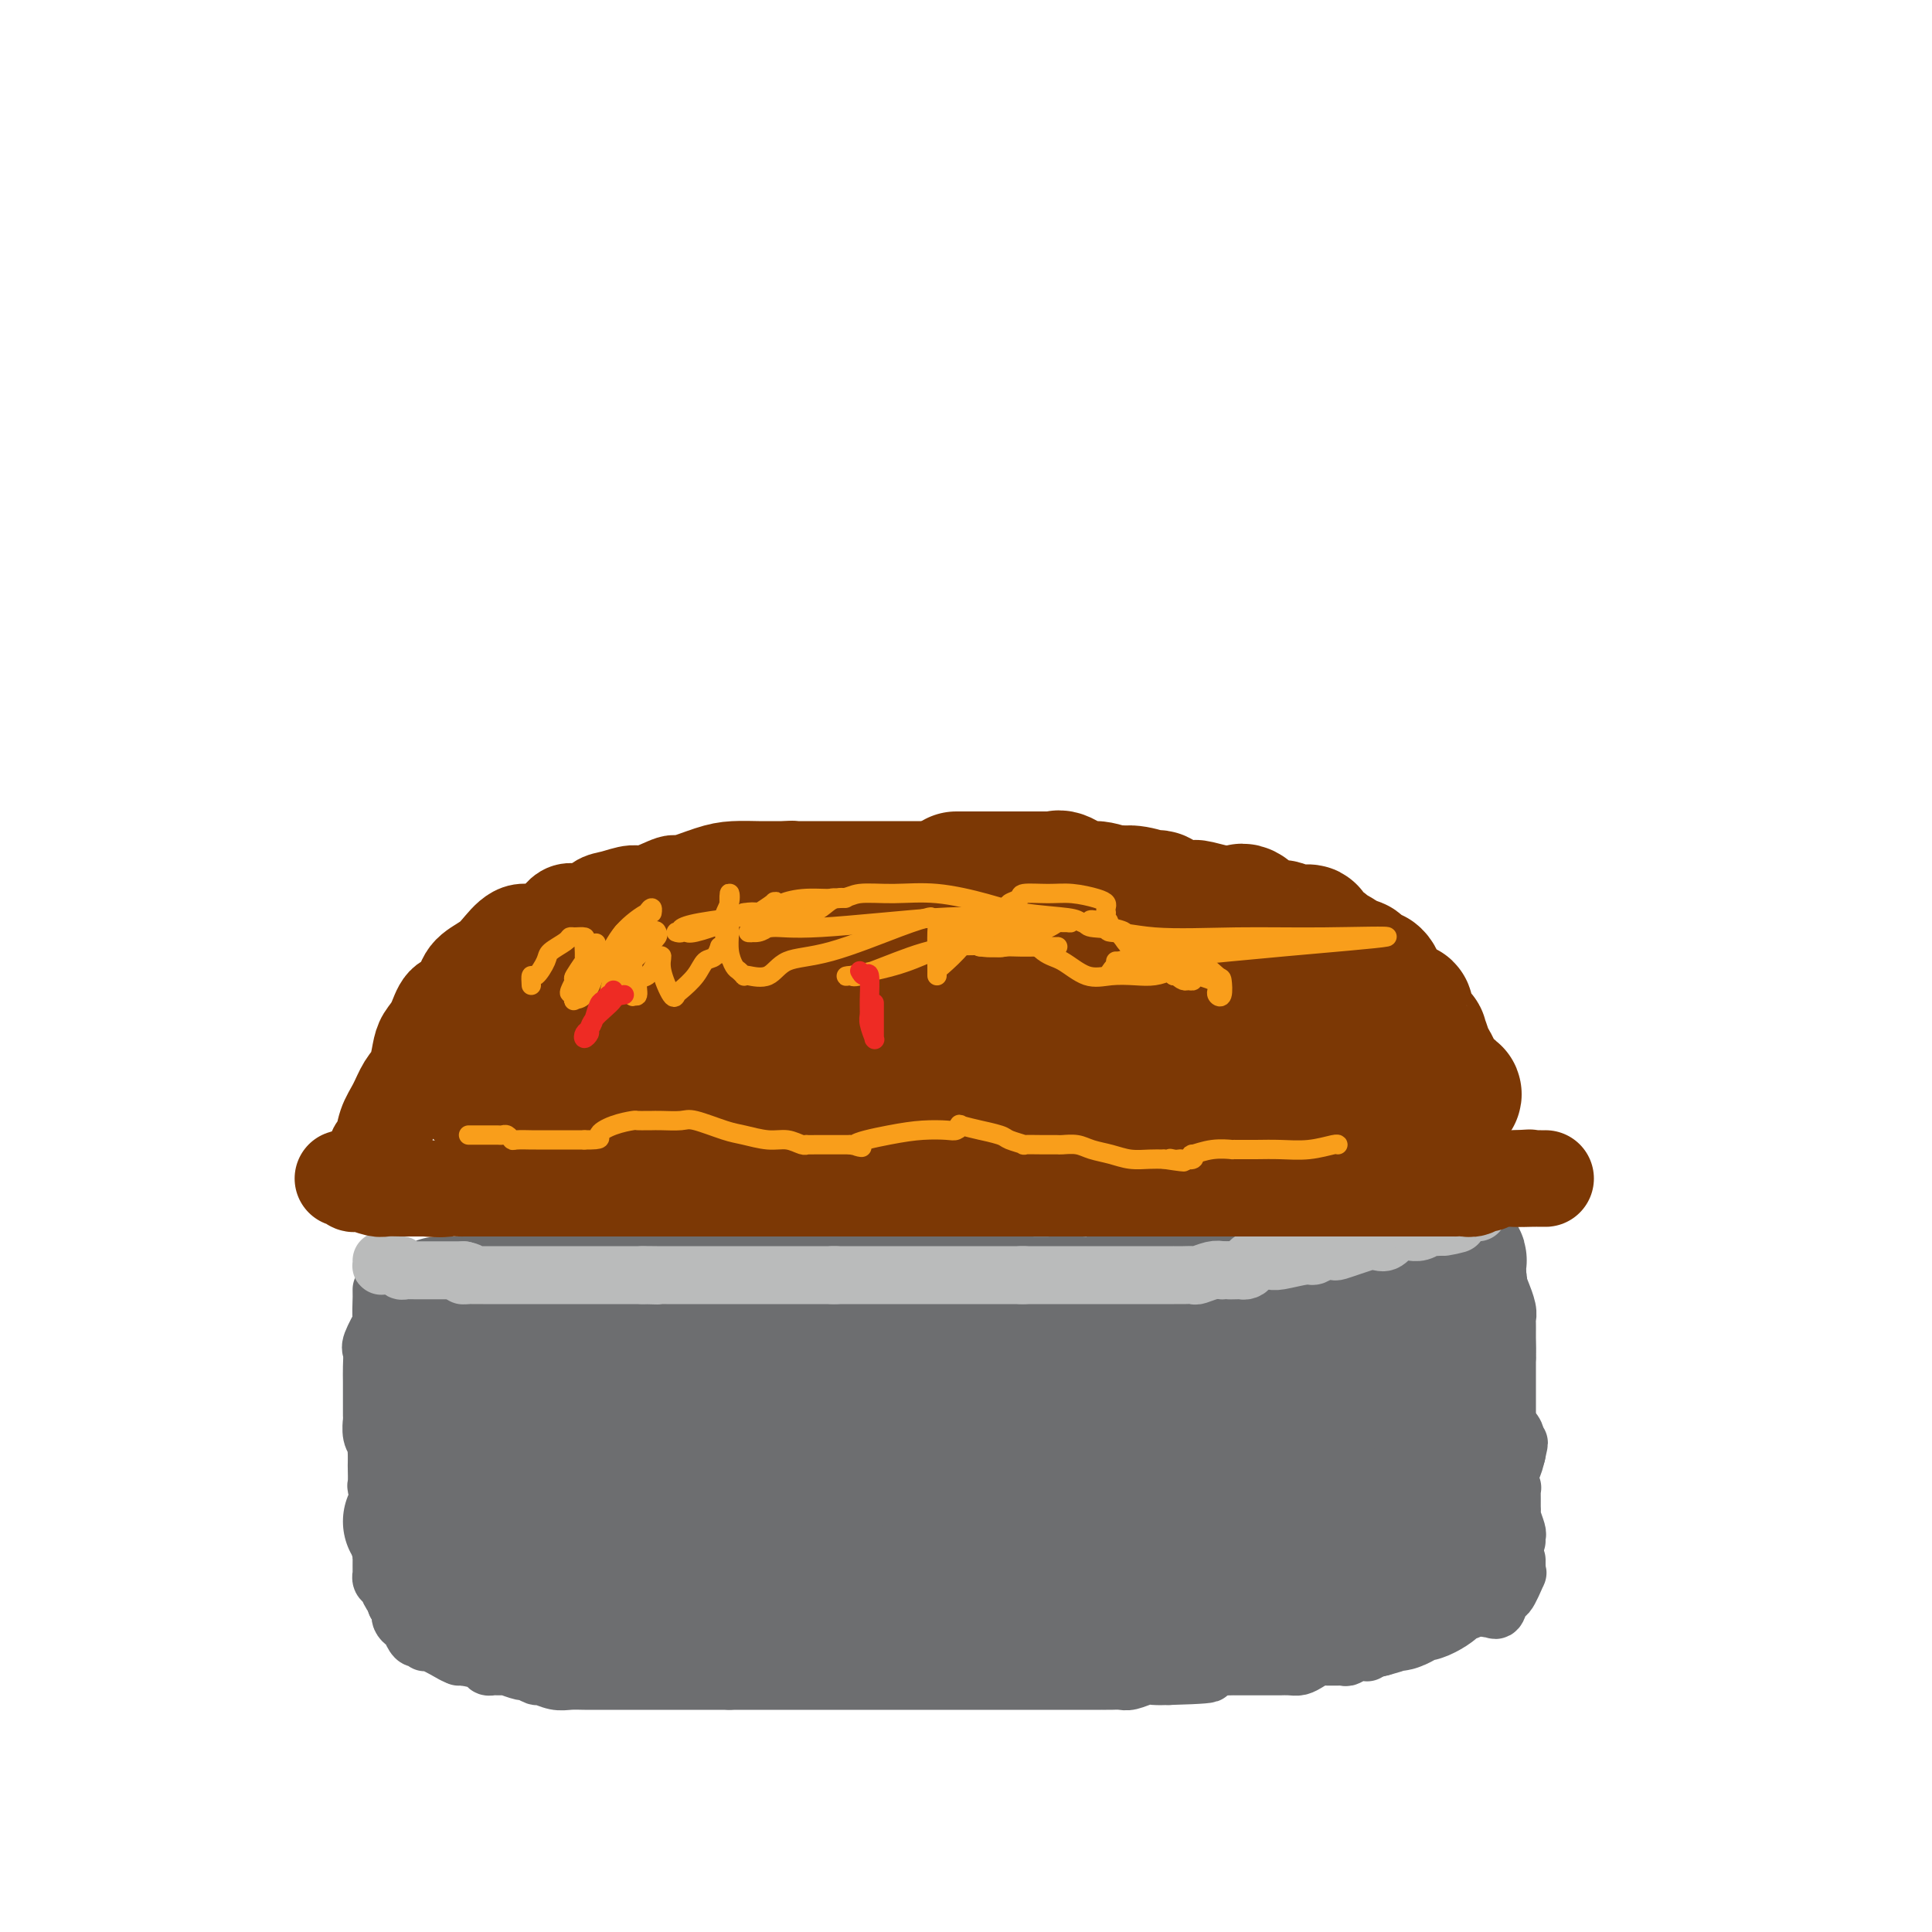 <svg viewBox='0 0 400 400' version='1.1' xmlns='http://www.w3.org/2000/svg' xmlns:xlink='http://www.w3.org/1999/xlink'><g fill='none' stroke='#6D6E70' stroke-width='28' stroke-linecap='round' stroke-linejoin='round'><path d='M91,270c0.431,0.000 0.862,0.000 1,0c0.138,0.000 -0.017,0.000 0,0c0.017,0.000 0.206,0.000 1,0c0.794,0.000 2.192,0.000 3,0c0.808,-0.000 1.027,0.000 2,0c0.973,0.000 2.702,0.000 4,0c1.298,0.000 2.167,0.000 3,0c0.833,0.000 1.632,0.000 3,0c1.368,0.000 3.306,0.000 5,0c1.694,0.000 3.146,0.000 4,0c0.854,0.000 1.112,0.000 2,0c0.888,0.000 2.406,0.000 4,0c1.594,0.000 3.262,0.000 4,0c0.738,0.000 0.544,0.000 2,0c1.456,0.000 4.562,0.000 7,0c2.438,0.000 4.208,0.000 6,0c1.792,0.000 3.605,0.000 6,0c2.395,0.000 5.371,0.000 8,0c2.629,0.000 4.912,0.000 7,0c2.088,0.000 3.982,0.000 6,0c2.018,0.000 4.159,0.000 6,0c1.841,0.000 3.380,0.000 5,0c1.620,0.000 3.321,0.000 5,0c1.679,0.000 3.337,0.000 5,0c1.663,0.000 3.332,0.000 5,0'/><path d='M195,270c16.606,0.000 6.120,0.000 4,0c-2.120,-0.000 4.127,-0.001 7,0c2.873,0.001 2.371,0.002 3,0c0.629,-0.002 2.388,-0.008 4,0c1.612,0.008 3.075,0.030 5,0c1.925,-0.030 4.312,-0.113 6,0c1.688,0.113 2.679,0.422 4,0c1.321,-0.422 2.974,-1.574 5,-2c2.026,-0.426 4.426,-0.126 6,0c1.574,0.126 2.321,0.077 3,0c0.679,-0.077 1.290,-0.182 3,0c1.710,0.182 4.517,0.651 7,0c2.483,-0.651 4.640,-2.423 6,-3c1.360,-0.577 1.921,0.042 3,0c1.079,-0.042 2.674,-0.746 4,-1c1.326,-0.254 2.383,-0.057 3,0c0.617,0.057 0.793,-0.027 1,0c0.207,0.027 0.446,0.165 1,0c0.554,-0.165 1.422,-0.632 2,-1c0.578,-0.368 0.865,-0.638 2,-1c1.135,-0.362 3.119,-0.815 4,-1c0.881,-0.185 0.660,-0.102 1,0c0.340,0.102 1.240,0.224 2,0c0.760,-0.224 1.379,-0.792 2,-1c0.621,-0.208 1.244,-0.056 2,0c0.756,0.056 1.645,0.016 2,0c0.355,-0.016 0.178,-0.008 0,0'/><path d='M287,260c6.240,-1.238 4.340,-0.332 4,0c-0.340,0.332 0.878,0.089 2,0c1.122,-0.089 2.147,-0.024 3,0c0.853,0.024 1.535,0.007 2,0c0.465,-0.007 0.712,-0.003 1,0c0.288,0.003 0.617,0.005 1,0c0.383,-0.005 0.821,-0.018 1,0c0.179,0.018 0.101,0.068 0,0c-0.101,-0.068 -0.223,-0.253 0,0c0.223,0.253 0.792,0.944 1,1c0.208,0.056 0.056,-0.523 0,0c-0.056,0.523 -0.016,2.150 0,3c0.016,0.850 0.008,0.925 0,1'/><path d='M302,265c0.464,1.208 0.124,1.727 0,2c-0.124,0.273 -0.033,0.298 0,1c0.033,0.702 0.009,2.080 0,3c-0.009,0.920 -0.002,1.384 0,2c0.002,0.616 0.001,1.386 0,2c-0.001,0.614 -0.000,1.071 0,2c0.000,0.929 0.000,2.331 0,3c-0.000,0.669 -0.000,0.607 0,1c0.000,0.393 0.000,1.241 0,2c-0.000,0.759 -0.000,1.429 0,2c0.000,0.571 0.000,1.042 0,2c-0.000,0.958 -0.000,2.403 0,3c0.000,0.597 0.000,0.345 0,1c-0.000,0.655 -0.000,2.217 0,3c0.000,0.783 0.000,0.788 0,1c-0.000,0.212 -0.000,0.630 0,1c0.000,0.370 0.000,0.690 0,1c-0.000,0.310 -0.000,0.609 0,1c0.000,0.391 0.000,0.875 0,1c-0.000,0.125 -0.000,-0.107 0,0c0.000,0.107 0.000,0.554 0,1'/><path d='M302,300c-0.273,5.415 -0.956,1.451 -1,0c-0.044,-1.451 0.549,-0.389 0,0c-0.549,0.389 -2.241,0.104 -3,0c-0.759,-0.104 -0.586,-0.029 -1,0c-0.414,0.029 -1.414,0.011 -2,0c-0.586,-0.011 -0.757,-0.015 -1,0c-0.243,0.015 -0.557,0.050 -2,0c-1.443,-0.050 -4.016,-0.185 -5,0c-0.984,0.185 -0.378,0.689 -1,1c-0.622,0.311 -2.470,0.430 -4,1c-1.530,0.570 -2.740,1.593 -4,2c-1.260,0.407 -2.570,0.199 -4,0c-1.430,-0.199 -2.979,-0.389 -4,0c-1.021,0.389 -1.514,1.356 -3,2c-1.486,0.644 -3.967,0.965 -6,1c-2.033,0.035 -3.620,-0.215 -5,0c-1.380,0.215 -2.554,0.895 -4,1c-1.446,0.105 -3.166,-0.364 -5,0c-1.834,0.364 -3.783,1.562 -5,2c-1.217,0.438 -1.701,0.117 -3,0c-1.299,-0.117 -3.414,-0.031 -5,0c-1.586,0.031 -2.644,0.008 -4,0c-1.356,-0.008 -3.009,-0.002 -5,0c-1.991,0.002 -4.321,0.001 -6,0c-1.679,-0.001 -2.709,-0.000 -4,0c-1.291,0.000 -2.844,0.000 -6,0c-3.156,-0.000 -7.915,-0.000 -11,0c-3.085,0.000 -4.497,0.000 -7,0c-2.503,-0.000 -6.097,-0.000 -9,0c-2.903,0.000 -5.115,0.000 -7,0c-1.885,-0.000 -3.442,-0.000 -5,0'/><path d='M170,310c-12.284,0.003 -6.995,0.011 -6,0c0.995,-0.011 -2.304,-0.041 -4,0c-1.696,0.041 -1.791,0.155 -3,0c-1.209,-0.155 -3.533,-0.578 -5,-1c-1.467,-0.422 -2.075,-0.844 -4,-1c-1.925,-0.156 -5.165,-0.046 -7,0c-1.835,0.046 -2.265,0.026 -3,0c-0.735,-0.026 -1.775,-0.060 -3,0c-1.225,0.060 -2.635,0.213 -4,0c-1.365,-0.213 -2.686,-0.791 -4,-1c-1.314,-0.209 -2.622,-0.049 -4,0c-1.378,0.049 -2.827,-0.012 -4,0c-1.173,0.012 -2.072,0.096 -3,0c-0.928,-0.096 -1.885,-0.373 -3,-1c-1.115,-0.627 -2.386,-1.603 -3,-2c-0.614,-0.397 -0.569,-0.214 -2,0c-1.431,0.214 -4.338,0.460 -6,0c-1.662,-0.460 -2.080,-1.625 -3,-2c-0.920,-0.375 -2.343,0.039 -3,0c-0.657,-0.039 -0.548,-0.533 -1,-1c-0.452,-0.467 -1.465,-0.909 -2,-1c-0.535,-0.091 -0.592,0.169 -1,0c-0.408,-0.169 -1.167,-0.767 -2,-1c-0.833,-0.233 -1.740,-0.100 -2,0c-0.260,0.100 0.127,0.167 0,0c-0.127,-0.167 -0.767,-0.570 -1,-1c-0.233,-0.430 -0.060,-0.889 0,-1c0.060,-0.111 0.006,0.125 0,0c-0.006,-0.125 0.037,-0.611 0,-1c-0.037,-0.389 -0.153,-0.683 0,-1c0.153,-0.317 0.577,-0.659 1,-1'/><path d='M88,294c0.483,-0.591 1.190,-0.067 2,0c0.810,0.067 1.723,-0.322 2,-1c0.277,-0.678 -0.080,-1.646 0,-2c0.080,-0.354 0.599,-0.095 1,0c0.401,0.095 0.685,0.025 1,0c0.315,-0.025 0.661,-0.007 1,0c0.339,0.007 0.671,0.002 1,0c0.329,-0.002 0.653,-0.000 1,0c0.347,0.000 0.716,0.000 1,0c0.284,-0.000 0.484,-0.000 1,0c0.516,0.000 1.349,0.000 2,0c0.651,-0.000 1.122,-0.000 2,0c0.878,0.000 2.165,0.000 3,0c0.835,-0.000 1.217,-0.000 2,0c0.783,0.000 1.966,0.000 3,0c1.034,-0.000 1.919,-0.000 3,0c1.081,0.000 2.357,0.000 4,0c1.643,-0.000 3.651,-0.000 5,0c1.349,0.000 2.038,0.000 4,0c1.962,-0.000 5.197,-0.000 7,0c1.803,0.000 2.172,0.000 3,0c0.828,-0.000 2.113,-0.000 3,0c0.887,0.000 1.374,0.000 2,0c0.626,-0.000 1.389,-0.000 2,0c0.611,0.000 1.070,0.000 2,0c0.930,-0.000 2.332,-0.000 3,0c0.668,0.000 0.603,0.000 2,0c1.397,0.000 4.256,0.000 6,0c1.744,0.000 2.372,0.000 3,0'/><path d='M160,291c11.190,0.000 6.164,0.000 6,0c-0.164,0.000 4.534,0.000 7,0c2.466,-0.000 2.700,-0.000 4,0c1.300,0.000 3.665,0.000 6,0c2.335,-0.000 4.641,-0.000 7,0c2.359,0.000 4.773,0.000 7,0c2.227,-0.000 4.268,-0.000 6,0c1.732,0.000 3.157,0.000 5,0c1.843,-0.000 4.106,-0.000 6,0c1.894,0.000 3.421,0.000 5,0c1.579,-0.000 3.211,-0.000 5,0c1.789,0.000 3.736,0.000 5,0c1.264,-0.000 1.844,-0.000 3,0c1.156,0.000 2.888,0.000 4,0c1.112,-0.000 1.603,-0.000 2,0c0.397,0.000 0.701,0.000 2,0c1.299,-0.000 3.595,-0.000 5,0c1.405,0.000 1.921,0.000 3,0c1.079,-0.000 2.723,-0.000 4,0c1.277,0.000 2.189,0.001 3,0c0.811,-0.001 1.522,-0.004 2,0c0.478,0.004 0.722,0.015 1,0c0.278,-0.015 0.591,-0.055 1,0c0.409,0.055 0.913,0.204 2,0c1.087,-0.204 2.757,-0.762 4,-1c1.243,-0.238 2.060,-0.155 3,0c0.940,0.155 2.003,0.381 3,0c0.997,-0.381 1.927,-1.370 3,-2c1.073,-0.630 2.289,-0.900 3,-1c0.711,-0.100 0.917,-0.028 1,0c0.083,0.028 0.041,0.014 0,0'/><path d='M278,287c2.804,-0.549 1.315,0.077 1,0c-0.315,-0.077 0.543,-0.857 1,-1c0.457,-0.143 0.512,0.350 1,0c0.488,-0.350 1.409,-1.544 2,-2c0.591,-0.456 0.851,-0.175 1,0c0.149,0.175 0.187,0.243 0,0c-0.187,-0.243 -0.598,-0.796 -1,-1c-0.402,-0.204 -0.794,-0.059 -1,0c-0.206,0.059 -0.224,0.032 -4,0c-3.776,-0.032 -11.310,-0.071 -17,0c-5.690,0.071 -9.538,0.250 -13,1c-3.462,0.750 -6.539,2.069 -10,3c-3.461,0.931 -7.307,1.472 -12,2c-4.693,0.528 -10.234,1.041 -14,2c-3.766,0.959 -5.759,2.362 -9,3c-3.241,0.638 -7.732,0.511 -11,1c-3.268,0.489 -5.315,1.595 -7,2c-1.685,0.405 -3.010,0.108 -5,0c-1.990,-0.108 -4.647,-0.029 -7,0c-2.353,0.029 -4.404,0.008 -6,0c-1.596,-0.008 -2.737,-0.002 -5,0c-2.263,0.002 -5.646,0.001 -8,0c-2.354,-0.001 -3.677,-0.000 -5,0'/><path d='M149,297c-6.230,-0.001 -3.806,-0.004 -4,0c-0.194,0.004 -3.006,0.016 -6,0c-2.994,-0.016 -6.169,-0.061 -8,0c-1.831,0.061 -2.318,0.227 -3,0c-0.682,-0.227 -1.560,-0.849 -2,-1c-0.440,-0.151 -0.443,0.168 -1,0c-0.557,-0.168 -1.669,-0.822 -2,-1c-0.331,-0.178 0.119,0.120 0,0c-0.119,-0.120 -0.806,-0.657 -1,-1c-0.194,-0.343 0.103,-0.491 0,-1c-0.103,-0.509 -0.608,-1.380 -1,-2c-0.392,-0.620 -0.671,-0.988 -1,-1c-0.329,-0.012 -0.708,0.333 -1,0c-0.292,-0.333 -0.496,-1.343 -1,-2c-0.504,-0.657 -1.309,-0.961 -2,-1c-0.691,-0.039 -1.269,0.186 -2,0c-0.731,-0.186 -1.615,-0.782 -2,-1c-0.385,-0.218 -0.269,-0.059 -1,0c-0.731,0.059 -2.308,0.016 -3,0c-0.692,-0.016 -0.500,-0.007 -1,0c-0.500,0.007 -1.693,0.012 -2,0c-0.307,-0.012 0.272,-0.042 0,0c-0.272,0.042 -1.395,0.155 -2,0c-0.605,-0.155 -0.694,-0.577 -1,-1c-0.306,-0.423 -0.831,-0.845 -1,-1c-0.169,-0.155 0.018,-0.041 0,0c-0.018,0.041 -0.242,0.011 -1,0c-0.758,-0.011 -2.050,-0.003 -3,0c-0.950,0.003 -1.557,0.001 -2,0c-0.443,-0.001 -0.721,-0.000 -1,0'/><path d='M94,284c-3.879,-0.632 -1.575,-0.211 -1,0c0.575,0.211 -0.578,0.211 -1,0c-0.422,-0.211 -0.113,-0.634 0,-1c0.113,-0.366 0.030,-0.675 0,-1c-0.030,-0.325 -0.007,-0.666 0,-1c0.007,-0.334 -0.001,-0.661 0,-1c0.001,-0.339 0.011,-0.690 0,-1c-0.011,-0.310 -0.044,-0.577 0,-1c0.044,-0.423 0.166,-1.000 0,-1c-0.166,-0.000 -0.619,0.577 -1,1c-0.381,0.423 -0.691,0.691 -1,1c-0.309,0.309 -0.618,0.660 -1,1c-0.382,0.340 -0.838,0.668 -1,1c-0.162,0.332 -0.028,0.666 0,1c0.028,0.334 -0.048,0.667 0,1c0.048,0.333 0.219,0.667 0,1c-0.219,0.333 -0.828,0.667 -1,1c-0.172,0.333 0.094,0.667 0,1c-0.094,0.333 -0.547,0.667 -1,1'/><path d='M86,287c-0.464,1.266 -0.124,0.930 0,1c0.124,0.070 0.032,0.544 0,1c-0.032,0.456 -0.005,0.892 0,1c0.005,0.108 -0.013,-0.112 0,0c0.013,0.112 0.056,0.556 0,1c-0.056,0.444 -0.211,0.888 0,1c0.211,0.112 0.789,-0.110 1,0c0.211,0.110 0.057,0.551 0,1c-0.057,0.449 -0.015,0.908 0,1c0.015,0.092 0.004,-0.181 0,0c-0.004,0.181 -0.001,0.818 0,1c0.001,0.182 0.000,-0.091 0,0c-0.000,0.091 -0.000,0.545 0,1'/><path d='M87,296c0.389,1.619 0.861,1.166 1,1c0.139,-0.166 -0.056,-0.044 0,0c0.056,0.044 0.361,0.012 1,0c0.639,-0.012 1.611,-0.003 2,0c0.389,0.003 0.194,0.002 0,0'/><path d='M85,315c0.189,-0.083 0.378,-0.166 1,0c0.622,0.166 1.676,0.580 2,1c0.324,0.420 -0.082,0.845 0,1c0.082,0.155 0.652,0.041 1,0c0.348,-0.041 0.473,-0.008 1,0c0.527,0.008 1.457,-0.009 2,0c0.543,0.009 0.700,0.044 1,0c0.300,-0.044 0.742,-0.166 1,0c0.258,0.166 0.333,0.619 1,1c0.667,0.381 1.927,0.688 3,1c1.073,0.312 1.958,0.627 3,1c1.042,0.373 2.242,0.803 3,1c0.758,0.197 1.073,0.161 2,0c0.927,-0.161 2.467,-0.447 4,0c1.533,0.447 3.058,1.626 4,2c0.942,0.374 1.301,-0.057 2,0c0.699,0.057 1.737,0.604 3,1c1.263,0.396 2.752,0.642 4,1c1.248,0.358 2.257,0.827 3,1c0.743,0.173 1.221,0.049 2,0c0.779,-0.049 1.858,-0.023 3,0c1.142,0.023 2.346,0.045 4,0c1.654,-0.045 3.758,-0.156 5,0c1.242,0.156 1.621,0.578 2,1'/><path d='M142,327c9.200,2.038 3.700,1.135 3,1c-0.700,-0.135 3.399,0.500 5,1c1.601,0.500 0.705,0.865 1,1c0.295,0.135 1.780,0.039 3,0c1.220,-0.039 2.173,-0.020 3,0c0.827,0.020 1.526,0.042 3,0c1.474,-0.042 3.721,-0.147 5,0c1.279,0.147 1.588,0.547 2,1c0.412,0.453 0.927,0.958 2,1c1.073,0.042 2.704,-0.381 4,0c1.296,0.381 2.258,1.566 3,2c0.742,0.434 1.266,0.116 2,0c0.734,-0.116 1.680,-0.031 3,0c1.320,0.031 3.014,0.008 4,0c0.986,-0.008 1.263,-0.002 2,0c0.737,0.002 1.933,0.001 3,0c1.067,-0.001 2.006,-0.000 3,0c0.994,0.000 2.042,0.000 3,0c0.958,-0.000 1.825,-0.000 3,0c1.175,0.000 2.659,0.000 4,0c1.341,-0.000 2.539,-0.000 4,0c1.461,0.000 3.184,0.000 5,0c1.816,-0.000 3.725,-0.000 5,0c1.275,0.000 1.915,0.000 3,0c1.085,-0.000 2.613,-0.000 4,0c1.387,0.000 2.632,0.000 4,0c1.368,-0.000 2.858,-0.000 4,0c1.142,0.000 1.935,0.000 3,0c1.065,-0.000 2.402,-0.000 4,0c1.598,0.000 3.457,0.000 5,0c1.543,-0.000 2.772,-0.000 4,0'/><path d='M248,334c11.552,-0.000 4.432,-0.000 4,0c-0.432,0.000 5.824,0.000 9,0c3.176,-0.000 3.271,-0.000 4,0c0.729,0.000 2.093,0.000 3,0c0.907,-0.000 1.357,-0.000 2,0c0.643,0.000 1.481,0.001 2,0c0.519,-0.001 0.721,-0.004 1,0c0.279,0.004 0.636,0.016 1,0c0.364,-0.016 0.735,-0.061 2,0c1.265,0.061 3.423,0.227 5,0c1.577,-0.227 2.572,-0.848 3,-1c0.428,-0.152 0.290,0.166 1,0c0.710,-0.166 2.269,-0.814 3,-1c0.731,-0.186 0.633,0.091 1,0c0.367,-0.091 1.198,-0.549 2,-1c0.802,-0.451 1.573,-0.894 2,-1c0.427,-0.106 0.510,0.126 1,0c0.490,-0.126 1.388,-0.608 2,-1c0.612,-0.392 0.937,-0.694 1,-1c0.063,-0.306 -0.137,-0.617 0,-1c0.137,-0.383 0.609,-0.837 1,-1c0.391,-0.163 0.700,-0.033 1,0c0.300,0.033 0.592,-0.029 1,0c0.408,0.029 0.933,0.149 1,0c0.067,-0.149 -0.322,-0.566 0,-1c0.322,-0.434 1.356,-0.886 2,-1c0.644,-0.114 0.898,0.110 1,0c0.102,-0.110 0.051,-0.555 0,-1'/><path d='M304,323c3.177,-1.641 -0.380,-0.244 -2,0c-1.620,0.244 -1.302,-0.667 -1,-1c0.302,-0.333 0.587,-0.089 0,0c-0.587,0.089 -2.046,0.023 -3,0c-0.954,-0.023 -1.402,-0.001 -2,0c-0.598,0.001 -1.347,-0.017 -2,0c-0.653,0.017 -1.211,0.068 -3,0c-1.789,-0.068 -4.809,-0.257 -7,0c-2.191,0.257 -3.554,0.959 -5,1c-1.446,0.041 -2.974,-0.579 -5,0c-2.026,0.579 -4.550,2.358 -6,3c-1.450,0.642 -1.827,0.147 -3,0c-1.173,-0.147 -3.142,0.055 -5,0c-1.858,-0.055 -3.605,-0.365 -5,0c-1.395,0.365 -2.437,1.406 -3,2c-0.563,0.594 -0.649,0.742 -2,1c-1.351,0.258 -3.969,0.627 -6,1c-2.031,0.373 -3.474,0.749 -5,1c-1.526,0.251 -3.133,0.376 -5,1c-1.867,0.624 -3.992,1.748 -6,2c-2.008,0.252 -3.897,-0.367 -6,0c-2.103,0.367 -4.420,1.720 -6,2c-1.580,0.280 -2.422,-0.513 -4,0c-1.578,0.513 -3.893,2.334 -6,3c-2.107,0.666 -4.006,0.179 -5,0c-0.994,-0.179 -1.083,-0.048 -2,0c-0.917,0.048 -2.663,0.013 -4,0c-1.337,-0.013 -2.266,-0.003 -4,0c-1.734,0.003 -4.275,0.001 -6,0c-1.725,-0.001 -2.636,-0.000 -4,0c-1.364,0.000 -3.182,0.000 -5,0'/><path d='M176,339c-5.248,-0.000 -3.368,-0.000 -4,0c-0.632,0.000 -3.775,0.000 -5,0c-1.225,-0.000 -0.533,-0.000 -1,0c-0.467,0.000 -2.093,0.000 -3,0c-0.907,-0.000 -1.094,-0.000 -2,0c-0.906,0.000 -2.532,0.000 -4,0c-1.468,-0.000 -2.777,-0.000 -4,0c-1.223,0.000 -2.359,0.000 -4,0c-1.641,-0.000 -3.788,-0.000 -5,0c-1.212,0.000 -1.490,0.000 -2,0c-0.510,-0.000 -1.252,-0.000 -2,0c-0.748,0.000 -1.502,0.001 -2,0c-0.498,-0.001 -0.740,-0.003 -1,0c-0.260,0.003 -0.539,0.011 -1,0c-0.461,-0.011 -1.106,-0.041 -2,0c-0.894,0.041 -2.039,0.154 -3,0c-0.961,-0.154 -1.738,-0.576 -3,-1c-1.262,-0.424 -3.008,-0.850 -4,-1c-0.992,-0.150 -1.230,-0.025 -2,0c-0.770,0.025 -2.071,-0.050 -3,0c-0.929,0.050 -1.485,0.224 -2,0c-0.515,-0.224 -0.989,-0.848 -1,-1c-0.011,-0.152 0.441,0.166 0,0c-0.441,-0.166 -1.775,-0.818 -2,-1c-0.225,-0.182 0.660,0.105 0,0c-0.660,-0.105 -2.865,-0.602 -4,-1c-1.135,-0.398 -1.199,-0.698 -2,-1c-0.801,-0.302 -2.338,-0.607 -3,-1c-0.662,-0.393 -0.447,-0.875 -1,-1c-0.553,-0.125 -1.872,0.107 -3,0c-1.128,-0.107 -2.064,-0.554 -3,-1'/><path d='M98,330c-5.040,-1.410 -1.139,-0.434 0,0c1.139,0.434 -0.483,0.326 -1,0c-0.517,-0.326 0.073,-0.871 0,-1c-0.073,-0.129 -0.808,0.159 -1,0c-0.192,-0.159 0.158,-0.764 0,-1c-0.158,-0.236 -0.825,-0.102 -1,0c-0.175,0.102 0.142,0.173 0,0c-0.142,-0.173 -0.742,-0.589 -1,-1c-0.258,-0.411 -0.175,-0.818 0,-1c0.175,-0.182 0.440,-0.139 0,0c-0.440,0.139 -1.586,0.373 -2,0c-0.414,-0.373 -0.097,-1.354 0,-2c0.097,-0.646 -0.025,-0.957 0,-1c0.025,-0.043 0.199,0.181 0,0c-0.199,-0.181 -0.771,-0.766 -1,-1c-0.229,-0.234 -0.114,-0.117 0,0'/></g>
<g fill='none' stroke='#6D6E70' stroke-width='12' stroke-linecap='round' stroke-linejoin='round'><path d='M79,267c-0.004,0.431 -0.009,0.861 0,1c0.009,0.139 0.031,-0.014 0,1c-0.031,1.014 -0.113,3.195 0,4c0.113,0.805 0.423,0.236 0,1c-0.423,0.764 -1.577,2.862 -2,4c-0.423,1.138 -0.113,1.315 0,2c0.113,0.685 0.030,1.879 0,3c-0.030,1.121 -0.008,2.168 0,3c0.008,0.832 0.001,1.448 0,2c-0.001,0.552 0.003,1.041 0,2c-0.003,0.959 -0.015,2.390 0,3c0.015,0.610 0.057,0.400 0,1c-0.057,0.600 -0.211,2.010 0,3c0.211,0.990 0.789,1.558 1,2c0.211,0.442 0.057,0.756 0,1c-0.057,0.244 -0.016,0.417 0,1c0.016,0.583 0.008,1.574 0,2c-0.008,0.426 -0.016,0.285 0,1c0.016,0.715 0.057,2.287 0,3c-0.057,0.713 -0.211,0.568 0,1c0.211,0.432 0.789,1.439 1,2c0.211,0.561 0.057,0.674 0,1c-0.057,0.326 -0.015,0.865 0,1c0.015,0.135 0.004,-0.132 0,0c-0.004,0.132 -0.001,0.664 0,1c0.001,0.336 0.000,0.475 0,1c-0.000,0.525 -0.000,1.436 0,2c0.000,0.564 0.000,0.782 0,1'/><path d='M79,317c0.016,7.626 0.057,1.692 0,0c-0.057,-1.692 -0.211,0.857 0,2c0.211,1.143 0.788,0.880 1,1c0.212,0.120 0.060,0.624 0,1c-0.060,0.376 -0.027,0.625 0,1c0.027,0.375 0.050,0.875 0,1c-0.050,0.125 -0.172,-0.126 0,0c0.172,0.126 0.638,0.628 1,1c0.362,0.372 0.621,0.615 1,1c0.379,0.385 0.878,0.912 1,1c0.122,0.088 -0.133,-0.262 0,0c0.133,0.262 0.655,1.136 1,2c0.345,0.864 0.512,1.719 1,2c0.488,0.281 1.296,-0.012 2,0c0.704,0.012 1.302,0.329 2,1c0.698,0.671 1.494,1.697 2,2c0.506,0.303 0.721,-0.116 1,0c0.279,0.116 0.622,0.766 1,1c0.378,0.234 0.790,0.052 1,0c0.210,-0.052 0.216,0.025 1,0c0.784,-0.025 2.344,-0.151 3,0c0.656,0.151 0.407,0.579 1,1c0.593,0.421 2.026,0.835 3,1c0.974,0.165 1.487,0.083 2,0'/><path d='M104,336c3.367,1.255 1.783,0.393 1,0c-0.783,-0.393 -0.767,-0.315 0,0c0.767,0.315 2.284,0.868 3,1c0.716,0.132 0.633,-0.157 1,0c0.367,0.157 1.186,0.760 2,1c0.814,0.240 1.622,0.117 2,0c0.378,-0.117 0.325,-0.228 1,0c0.675,0.228 2.076,0.796 3,1c0.924,0.204 1.369,0.045 2,0c0.631,-0.045 1.448,0.026 2,0c0.552,-0.026 0.838,-0.147 2,0c1.162,0.147 3.199,0.561 4,1c0.801,0.439 0.366,0.902 1,1c0.634,0.098 2.339,-0.170 3,0c0.661,0.170 0.280,0.778 0,1c-0.280,0.222 -0.459,0.060 -1,0c-0.541,-0.060 -1.444,-0.016 -2,0c-0.556,0.016 -0.765,0.004 -1,0c-0.235,-0.004 -0.497,-0.001 -1,0c-0.503,0.001 -1.248,0.001 -2,0c-0.752,-0.001 -1.511,-0.001 -2,0c-0.489,0.001 -0.708,0.003 -1,0c-0.292,-0.003 -0.655,-0.011 -1,0c-0.345,0.011 -0.670,0.041 -1,0c-0.330,-0.041 -0.666,-0.155 -1,0c-0.334,0.155 -0.667,0.577 -1,1'/><path d='M117,343c-2.583,0.309 -2.039,0.083 -2,0c0.039,-0.083 -0.426,-0.022 -1,0c-0.574,0.022 -1.256,0.006 -2,0c-0.744,-0.006 -1.551,-0.002 -2,0c-0.449,0.002 -0.539,0.000 -1,0c-0.461,-0.000 -1.291,-0.000 -2,0c-0.709,0.000 -1.296,-0.000 -2,0c-0.704,0.000 -1.526,0.000 -2,0c-0.474,-0.000 -0.600,-0.002 -1,0c-0.400,0.002 -1.074,0.007 -1,0c0.074,-0.007 0.895,-0.025 0,0c-0.895,0.025 -3.507,0.094 -5,0c-1.493,-0.094 -1.867,-0.351 -3,-1c-1.133,-0.649 -3.024,-1.689 -4,-2c-0.976,-0.311 -1.036,0.106 -1,0c0.036,-0.106 0.168,-0.736 0,-1c-0.168,-0.264 -0.636,-0.161 -1,0c-0.364,0.161 -0.623,0.380 -1,0c-0.377,-0.380 -0.872,-1.359 -1,-2c-0.128,-0.641 0.110,-0.945 0,-1c-0.110,-0.055 -0.568,0.140 -1,0c-0.432,-0.140 -0.837,-0.615 -1,-1c-0.163,-0.385 -0.082,-0.681 0,-1c0.082,-0.319 0.166,-0.663 0,-1c-0.166,-0.337 -0.583,-0.669 -1,-1'/><path d='M82,332c-0.570,-1.278 0.005,-0.974 0,-1c-0.005,-0.026 -0.590,-0.383 -1,-1c-0.410,-0.617 -0.646,-1.492 -1,-2c-0.354,-0.508 -0.827,-0.647 -1,-1c-0.173,-0.353 -0.046,-0.921 0,-1c0.046,-0.079 0.011,0.332 0,0c-0.011,-0.332 0.001,-1.406 0,-2c-0.001,-0.594 -0.015,-0.709 0,-1c0.015,-0.291 0.059,-0.758 0,-1c-0.059,-0.242 -0.222,-0.261 0,-1c0.222,-0.739 0.830,-2.200 1,-3c0.170,-0.800 -0.099,-0.940 0,-1c0.099,-0.060 0.565,-0.040 1,0c0.435,0.040 0.838,0.101 1,0c0.162,-0.101 0.084,-0.365 0,0c-0.084,0.365 -0.172,1.361 0,2c0.172,0.639 0.606,0.923 1,2c0.394,1.077 0.750,2.946 1,4c0.250,1.054 0.395,1.293 1,2c0.605,0.707 1.671,1.881 2,3c0.329,1.119 -0.080,2.181 0,3c0.080,0.819 0.650,1.395 1,2c0.350,0.605 0.479,1.240 1,2c0.521,0.760 1.435,1.646 2,2c0.565,0.354 0.783,0.177 1,0'/><path d='M92,339c1.885,3.426 0.596,1.492 0,1c-0.596,-0.492 -0.499,0.459 0,1c0.499,0.541 1.401,0.670 2,1c0.599,0.330 0.896,0.859 1,1c0.104,0.141 0.016,-0.106 1,0c0.984,0.106 3.042,0.564 4,1c0.958,0.436 0.818,0.849 1,1c0.182,0.151 0.687,0.039 1,0c0.313,-0.039 0.434,-0.006 1,0c0.566,0.006 1.575,-0.013 2,0c0.425,0.013 0.265,0.060 0,0c-0.265,-0.060 -0.634,-0.227 0,0c0.634,0.227 2.270,0.849 3,1c0.730,0.151 0.555,-0.170 1,0c0.445,0.170 1.512,0.830 2,1c0.488,0.170 0.399,-0.151 1,0c0.601,0.151 1.892,0.772 3,1c1.108,0.228 2.034,0.061 3,0c0.966,-0.061 1.973,-0.016 3,0c1.027,0.016 2.075,0.004 3,0c0.925,-0.004 1.727,-0.001 3,0c1.273,0.001 3.016,0.000 4,0c0.984,-0.000 1.208,-0.000 3,0c1.792,0.000 5.151,0.000 7,0c1.849,-0.000 2.186,-0.000 3,0c0.814,0.000 2.104,0.000 3,0c0.896,-0.000 1.399,-0.000 2,0c0.601,0.000 1.301,0.000 2,0'/><path d='M151,348c6.050,0.000 3.175,0.000 3,0c-0.175,0.000 2.351,0.000 4,0c1.649,0.000 2.422,0.000 3,0c0.578,0.000 0.960,0.000 2,0c1.040,0.000 2.736,0.000 4,0c1.264,0.000 2.094,0.000 3,0c0.906,-0.000 1.886,-0.000 4,0c2.114,0.000 5.362,0.000 7,0c1.638,-0.000 1.666,-0.000 3,0c1.334,0.000 3.973,0.000 5,0c1.027,-0.000 0.443,-0.000 1,0c0.557,0.000 2.256,0.000 4,0c1.744,-0.000 3.533,-0.000 5,0c1.467,0.000 2.614,0.000 4,0c1.386,-0.000 3.013,-0.000 4,0c0.987,0.000 1.333,0.000 2,0c0.667,-0.000 1.654,-0.000 3,0c1.346,0.000 3.050,0.000 4,0c0.950,-0.000 1.146,-0.000 2,0c0.854,0.000 2.366,0.000 3,0c0.634,-0.000 0.390,-0.000 1,0c0.610,0.000 2.075,0.000 3,0c0.925,-0.000 1.312,-0.000 2,0c0.688,0.000 1.678,0.001 2,0c0.322,-0.001 -0.023,-0.004 0,0c0.023,0.004 0.414,0.015 1,0c0.586,-0.015 1.367,-0.057 2,0c0.633,0.057 1.118,0.211 2,0c0.882,-0.211 2.161,-0.788 3,-1c0.839,-0.212 1.240,-0.061 2,0c0.760,0.061 1.880,0.030 3,0'/><path d='M242,347c14.679,-0.397 5.877,-0.891 3,-1c-2.877,-0.109 0.169,0.167 2,0c1.831,-0.167 2.445,-0.777 3,-1c0.555,-0.223 1.051,-0.060 2,0c0.949,0.060 2.350,0.016 3,0c0.650,-0.016 0.549,-0.004 1,0c0.451,0.004 1.454,0.001 2,0c0.546,-0.001 0.636,-0.001 1,0c0.364,0.001 1.004,0.001 2,0c0.996,-0.001 2.350,-0.003 3,0c0.650,0.003 0.597,0.011 1,0c0.403,-0.011 1.261,-0.041 2,0c0.739,0.041 1.357,0.154 2,0c0.643,-0.154 1.309,-0.576 2,-1c0.691,-0.424 1.407,-0.849 2,-1c0.593,-0.151 1.062,-0.026 2,0c0.938,0.026 2.346,-0.046 3,0c0.654,0.046 0.553,0.210 1,0c0.447,-0.210 1.442,-0.793 2,-1c0.558,-0.207 0.678,-0.039 1,0c0.322,0.039 0.846,-0.050 1,0c0.154,0.050 -0.064,0.238 0,0c0.064,-0.238 0.408,-0.903 1,-1c0.592,-0.097 1.433,0.374 2,0c0.567,-0.374 0.860,-1.593 1,-2c0.140,-0.407 0.128,-0.003 1,0c0.872,0.003 2.629,-0.394 4,-1c1.371,-0.606 2.357,-1.420 3,-2c0.643,-0.580 0.942,-0.925 1,-1c0.058,-0.075 -0.126,0.122 0,0c0.126,-0.122 0.563,-0.561 1,-1'/><path d='M297,334c3.059,-1.411 1.206,-0.437 1,0c-0.206,0.437 1.236,0.337 2,0c0.764,-0.337 0.850,-0.912 1,-1c0.150,-0.088 0.364,0.309 1,0c0.636,-0.309 1.694,-1.326 2,-2c0.306,-0.674 -0.140,-1.007 0,-1c0.140,0.007 0.864,0.353 1,0c0.136,-0.353 -0.317,-1.404 0,-2c0.317,-0.596 1.406,-0.738 2,-1c0.594,-0.262 0.695,-0.644 1,-1c0.305,-0.356 0.814,-0.685 1,-1c0.186,-0.315 0.050,-0.614 0,-1c-0.050,-0.386 -0.014,-0.857 0,-1c0.014,-0.143 0.008,0.041 0,0c-0.008,-0.041 -0.016,-0.309 0,-1c0.016,-0.691 0.057,-1.805 0,-2c-0.057,-0.195 -0.211,0.531 0,0c0.211,-0.531 0.789,-2.318 1,-3c0.211,-0.682 0.057,-0.259 0,0c-0.057,0.259 -0.015,0.355 0,0c0.015,-0.355 0.003,-1.160 0,-2c-0.003,-0.840 0.003,-1.717 0,-2c-0.003,-0.283 -0.016,0.026 0,0c0.016,-0.026 0.061,-0.387 0,-1c-0.061,-0.613 -0.227,-1.478 0,-2c0.227,-0.522 0.848,-0.702 1,-1c0.152,-0.298 -0.167,-0.715 0,-1c0.167,-0.285 0.818,-0.437 1,-1c0.182,-0.563 -0.105,-1.536 0,-2c0.105,-0.464 0.601,-0.418 1,-1c0.399,-0.582 0.699,-1.791 1,-3'/><path d='M314,301c0.928,-4.031 0.247,-1.609 0,-1c-0.247,0.609 -0.058,-0.595 0,-1c0.058,-0.405 -0.013,-0.011 0,0c0.013,0.011 0.109,-0.363 0,-1c-0.109,-0.637 -0.423,-1.539 -1,-2c-0.577,-0.461 -1.416,-0.482 -2,0c-0.584,0.482 -0.913,1.466 -1,2c-0.087,0.534 0.068,0.619 0,1c-0.068,0.381 -0.358,1.060 -1,2c-0.642,0.940 -1.636,2.142 -2,3c-0.364,0.858 -0.097,1.370 0,2c0.097,0.630 0.026,1.376 0,2c-0.026,0.624 -0.007,1.126 0,2c0.007,0.874 0.002,2.121 0,3c-0.002,0.879 -0.001,1.390 0,2c0.001,0.610 0.000,1.319 0,2c-0.000,0.681 -0.000,1.334 0,2c0.000,0.666 0.000,1.343 0,2c-0.000,0.657 -0.000,1.292 0,2c0.000,0.708 0.000,1.488 0,2c-0.000,0.512 -0.000,0.756 0,1'/><path d='M307,326c-0.000,3.732 -0.001,2.060 0,2c0.001,-0.060 0.003,1.490 0,2c-0.003,0.510 -0.012,-0.022 0,0c0.012,0.022 0.045,0.598 0,1c-0.045,0.402 -0.166,0.631 0,1c0.166,0.369 0.621,0.877 1,1c0.379,0.123 0.684,-0.140 1,0c0.316,0.140 0.645,0.683 1,0c0.355,-0.683 0.736,-2.592 1,-3c0.264,-0.408 0.410,0.687 1,0c0.590,-0.687 1.622,-3.154 2,-4c0.378,-0.846 0.101,-0.069 0,0c-0.101,0.069 -0.027,-0.569 0,-1c0.027,-0.431 0.007,-0.654 0,-1c-0.007,-0.346 -0.002,-0.813 0,-1c0.002,-0.187 0.001,-0.093 0,0'/><path d='M314,319c-0.030,-0.393 -0.061,-0.787 0,-1c0.061,-0.213 0.212,-0.247 0,-1c-0.212,-0.753 -0.789,-2.225 -1,-3c-0.211,-0.775 -0.056,-0.851 0,-1c0.056,-0.149 0.015,-0.370 0,-1c-0.015,-0.630 -0.003,-1.671 0,-2c0.003,-0.329 -0.003,0.052 0,0c0.003,-0.052 0.015,-0.539 0,-1c-0.015,-0.461 -0.057,-0.897 0,-1c0.057,-0.103 0.211,0.126 0,0c-0.211,-0.126 -0.789,-0.608 -1,-1c-0.211,-0.392 -0.057,-0.696 0,-1c0.057,-0.304 0.015,-0.610 0,-1c-0.015,-0.390 -0.004,-0.864 0,-1c0.004,-0.136 0.001,0.067 0,0c-0.001,-0.067 -0.000,-0.403 0,-1c0.000,-0.597 0.000,-1.455 0,-2c-0.000,-0.545 -0.000,-0.776 0,-1c0.000,-0.224 0.000,-0.439 0,-1c-0.000,-0.561 -0.000,-1.468 0,-2c0.000,-0.532 0.000,-0.691 0,-1c-0.000,-0.309 -0.000,-0.769 0,-1c0.000,-0.231 0.000,-0.233 0,-1c-0.000,-0.767 -0.000,-2.298 0,-3c0.000,-0.702 0.000,-0.573 0,-1c-0.000,-0.427 -0.000,-1.409 0,-2c0.000,-0.591 0.000,-0.791 0,-1c-0.000,-0.209 -0.000,-0.427 0,-1c0.000,-0.573 0.000,-1.500 0,-2c-0.000,-0.500 -0.000,-0.571 0,-1c0.000,-0.429 0.000,-1.214 0,-2'/><path d='M312,281c-0.309,-5.921 -0.083,-1.723 0,-1c0.083,0.723 0.022,-2.029 0,-3c-0.022,-0.971 -0.005,-0.159 0,0c0.005,0.159 -0.003,-0.333 0,-1c0.003,-0.667 0.016,-1.507 0,-2c-0.016,-0.493 -0.061,-0.639 0,-1c0.061,-0.361 0.226,-0.936 0,-2c-0.226,-1.064 -0.845,-2.617 -1,-3c-0.155,-0.383 0.155,0.403 0,0c-0.155,-0.403 -0.774,-1.996 -1,-2c-0.226,-0.004 -0.061,1.583 0,2c0.061,0.417 0.016,-0.334 0,0c-0.016,0.334 -0.004,1.752 0,3c0.004,1.248 0.001,2.326 0,3c-0.001,0.674 -0.000,0.944 0,2c0.000,1.056 0.000,2.900 0,4c-0.000,1.100 -0.000,1.457 0,2c0.000,0.543 0.000,1.271 0,2'/><path d='M310,284c-0.155,2.876 -0.042,2.066 0,2c0.042,-0.066 0.012,0.613 0,1c-0.012,0.387 -0.006,0.481 0,1c0.006,0.519 0.013,1.461 0,2c-0.013,0.539 -0.046,0.675 0,1c0.046,0.325 0.172,0.841 0,1c-0.172,0.159 -0.642,-0.037 -1,0c-0.358,0.037 -0.603,0.308 -1,0c-0.397,-0.308 -0.947,-1.197 -1,-2c-0.053,-0.803 0.392,-1.522 0,-2c-0.392,-0.478 -1.622,-0.717 -2,-1c-0.378,-0.283 0.094,-0.612 0,-1c-0.094,-0.388 -0.756,-0.835 -1,-1c-0.244,-0.165 -0.070,-0.047 0,0c0.070,0.047 0.035,0.024 0,0'/></g>
<g fill='none' stroke='#BABBBB' stroke-width='12' stroke-linecap='round' stroke-linejoin='round'><path d='M79,261c0.016,0.422 0.033,0.844 0,1c-0.033,0.156 -0.115,0.046 0,0c0.115,-0.046 0.426,-0.026 1,0c0.574,0.026 1.411,0.060 2,0c0.589,-0.060 0.931,-0.212 1,0c0.069,0.212 -0.136,0.789 0,1c0.136,0.211 0.613,0.057 1,0c0.387,-0.057 0.684,-0.015 1,0c0.316,0.015 0.653,0.004 1,0c0.347,-0.004 0.706,-0.001 1,0c0.294,0.001 0.523,0.000 1,0c0.477,-0.000 1.201,-0.000 2,0c0.799,0.000 1.672,0.000 2,0c0.328,-0.000 0.112,-0.000 0,0c-0.112,0.000 -0.118,0.000 0,0c0.118,-0.000 0.362,-0.000 1,0c0.638,0.000 1.672,0.000 2,0c0.328,-0.000 -0.049,-0.000 0,0c0.049,0.000 0.525,0.000 1,0'/><path d='M96,263c2.578,0.536 0.524,0.876 0,1c-0.524,0.124 0.484,0.033 1,0c0.516,-0.033 0.540,-0.009 1,0c0.460,0.009 1.356,0.002 2,0c0.644,-0.002 1.037,-0.001 2,0c0.963,0.001 2.497,0.000 3,0c0.503,-0.000 -0.023,-0.000 0,0c0.023,0.000 0.597,0.000 1,0c0.403,-0.000 0.635,-0.000 1,0c0.365,0.000 0.861,0.000 1,0c0.139,-0.000 -0.081,-0.000 0,0c0.081,0.000 0.463,0.000 1,0c0.537,-0.000 1.230,-0.000 2,0c0.770,0.000 1.616,0.000 2,0c0.384,-0.000 0.305,-0.000 1,0c0.695,0.000 2.165,0.000 3,0c0.835,-0.000 1.036,-0.000 1,0c-0.036,0.000 -0.308,0.000 0,0c0.308,-0.000 1.196,-0.000 2,0c0.804,0.000 1.524,0.000 2,0c0.476,-0.000 0.706,-0.000 1,0c0.294,0.000 0.651,0.000 1,0c0.349,-0.000 0.692,0.000 1,0c0.308,0.000 0.583,0.000 1,0c0.417,0.000 0.976,0.000 1,0c0.024,0.000 -0.489,0.000 0,0c0.489,0.000 1.978,0.000 3,0c1.022,0.000 1.578,0.000 2,0c0.422,0.000 0.711,0.000 1,0'/><path d='M133,264c5.842,0.155 1.947,0.041 1,0c-0.947,-0.041 1.056,-0.011 2,0c0.944,0.011 0.831,0.003 1,0c0.169,-0.003 0.622,-0.001 1,0c0.378,0.001 0.683,0.000 1,0c0.317,-0.000 0.648,-0.000 1,0c0.352,0.000 0.727,0.000 1,0c0.273,-0.000 0.444,-0.000 1,0c0.556,0.000 1.496,0.000 2,0c0.504,-0.000 0.571,-0.000 1,0c0.429,0.000 1.218,0.000 2,0c0.782,-0.000 1.556,-0.000 2,0c0.444,0.000 0.556,0.000 1,0c0.444,-0.000 1.218,-0.000 2,0c0.782,0.000 1.571,0.000 2,0c0.429,-0.000 0.498,-0.000 1,0c0.502,0.000 1.438,0.000 2,0c0.562,-0.000 0.751,-0.000 1,0c0.249,0.000 0.557,0.000 1,0c0.443,-0.000 1.019,-0.000 1,0c-0.019,0.000 -0.635,0.000 0,0c0.635,-0.000 2.520,0.000 3,0c0.480,0.000 -0.447,0.000 0,0c0.447,0.000 2.266,0.000 3,0c0.734,0.000 0.382,0.000 1,0c0.618,0.000 2.207,0.000 3,0c0.793,0.000 0.790,0.000 1,0c0.210,0.000 0.631,0.000 1,0c0.369,0.000 0.684,0.000 1,0'/><path d='M173,264c6.152,0.000 1.532,0.000 0,0c-1.532,0.000 0.023,0.000 1,0c0.977,0.000 1.376,0.000 2,0c0.624,0.000 1.475,0.000 2,0c0.525,0.000 0.725,0.000 1,0c0.275,0.000 0.625,0.000 1,0c0.375,0.000 0.777,0.000 1,0c0.223,0.000 0.269,0.000 1,0c0.731,0.000 2.146,0.000 3,0c0.854,0.000 1.146,0.000 2,0c0.854,0.000 2.269,0.000 3,0c0.731,-0.000 0.776,0.000 1,0c0.224,0.000 0.627,-0.000 1,0c0.373,0.000 0.717,0.000 1,0c0.283,0.000 0.506,0.000 1,0c0.494,0.000 1.260,0.000 2,0c0.740,0.000 1.455,0.000 2,0c0.545,0.000 0.918,0.000 1,0c0.082,0.000 -0.129,0.000 0,0c0.129,0.000 0.599,0.000 1,0c0.401,0.000 0.734,0.000 1,0c0.266,0.000 0.466,0.000 1,0c0.534,0.000 1.401,0.000 2,0c0.599,0.000 0.931,0.000 2,0c1.069,0.000 2.877,0.000 4,0c1.123,0.000 1.562,0.000 2,0'/><path d='M212,264c5.985,0.000 1.446,0.000 0,0c-1.446,0.000 0.199,0.000 1,0c0.801,0.000 0.757,0.000 1,0c0.243,-0.000 0.772,-0.000 1,0c0.228,0.000 0.155,0.000 1,0c0.845,-0.000 2.608,-0.000 3,0c0.392,0.000 -0.587,0.000 0,0c0.587,-0.000 2.738,-0.000 4,0c1.262,0.000 1.633,0.000 2,0c0.367,-0.000 0.731,-0.000 1,0c0.269,0.000 0.444,0.000 1,0c0.556,-0.000 1.494,-0.000 2,0c0.506,0.000 0.580,0.000 1,0c0.420,-0.000 1.187,-0.000 2,0c0.813,0.000 1.672,0.000 3,0c1.328,-0.000 3.125,-0.000 4,0c0.875,0.000 0.827,0.000 1,0c0.173,-0.000 0.567,-0.000 1,0c0.433,0.000 0.906,0.000 1,0c0.094,-0.000 -0.192,-0.000 0,0c0.192,0.000 0.862,0.001 1,0c0.138,-0.001 -0.255,-0.004 0,0c0.255,0.004 1.157,0.015 2,0c0.843,-0.015 1.628,-0.056 2,0c0.372,0.056 0.331,0.207 1,0c0.669,-0.207 2.048,-0.774 3,-1c0.952,-0.226 1.476,-0.113 2,0'/><path d='M253,263c6.748,-0.156 3.119,-0.044 2,0c-1.119,0.044 0.273,0.022 1,0c0.727,-0.022 0.789,-0.044 1,0c0.211,0.044 0.571,0.155 1,0c0.429,-0.155 0.927,-0.576 1,-1c0.073,-0.424 -0.279,-0.850 0,-1c0.279,-0.150 1.187,-0.025 2,0c0.813,0.025 1.530,-0.050 2,0c0.470,0.050 0.693,0.223 2,0c1.307,-0.223 3.697,-0.844 5,-1c1.303,-0.156 1.520,0.152 2,0c0.480,-0.152 1.222,-0.762 2,-1c0.778,-0.238 1.590,-0.102 2,0c0.410,0.102 0.417,0.170 1,0c0.583,-0.170 1.741,-0.580 3,-1c1.259,-0.420 2.617,-0.852 3,-1c0.383,-0.148 -0.210,-0.011 0,0c0.210,0.011 1.222,-0.102 2,0c0.778,0.102 1.321,0.419 2,0c0.679,-0.419 1.494,-1.575 2,-2c0.506,-0.425 0.703,-0.118 1,0c0.297,0.118 0.696,0.046 1,0c0.304,-0.046 0.515,-0.065 1,0c0.485,0.065 1.243,0.213 2,0c0.757,-0.213 1.511,-0.788 2,-1c0.489,-0.212 0.711,-0.061 1,0c0.289,0.061 0.644,0.030 1,0'/><path d='M298,254c7.064,-1.334 2.225,-0.169 1,0c-1.225,0.169 1.163,-0.659 2,-1c0.837,-0.341 0.123,-0.197 0,0c-0.123,0.197 0.346,0.445 1,0c0.654,-0.445 1.495,-1.583 2,-2c0.505,-0.417 0.674,-0.112 1,0c0.326,0.112 0.807,0.032 1,0c0.193,-0.032 0.096,-0.016 0,0'/></g>
<g fill='none' stroke='#7C3805' stroke-width='20' stroke-linecap='round' stroke-linejoin='round'><path d='M71,244c0.330,-0.114 0.660,-0.228 1,0c0.340,0.228 0.690,0.797 1,1c0.310,0.203 0.581,0.040 1,0c0.419,-0.040 0.984,0.042 1,0c0.016,-0.042 -0.519,-0.207 0,0c0.519,0.207 2.092,0.788 3,1c0.908,0.212 1.149,0.057 2,0c0.851,-0.057 2.311,-0.015 3,0c0.689,0.015 0.609,0.004 1,0c0.391,-0.004 1.255,-0.001 2,0c0.745,0.001 1.373,0.001 2,0'/><path d='M88,246c3.654,0.309 4.290,0.083 5,0c0.710,-0.083 1.494,-0.022 2,0c0.506,0.022 0.732,0.006 1,0c0.268,-0.006 0.576,-0.002 1,0c0.424,0.002 0.964,0.000 2,0c1.036,-0.000 2.567,-0.000 4,0c1.433,0.000 2.769,0.000 4,0c1.231,-0.000 2.359,-0.000 3,0c0.641,0.000 0.796,0.000 1,0c0.204,-0.000 0.456,-0.000 1,0c0.544,0.000 1.381,0.000 2,0c0.619,-0.000 1.022,-0.000 2,0c0.978,0.000 2.533,0.000 4,0c1.467,-0.000 2.848,-0.000 4,0c1.152,0.000 2.076,0.000 3,0'/><path d='M127,246c5.990,0.000 1.467,0.000 0,0c-1.467,0.000 0.124,0.000 1,0c0.876,-0.000 1.036,0.000 2,0c0.964,0.000 2.730,0.000 4,0c1.270,0.000 2.042,0.000 5,0c2.958,0.000 8.102,0.000 11,0c2.898,0.000 3.551,0.000 4,0c0.449,0.000 0.693,-0.000 1,0c0.307,0.000 0.676,0.000 1,0c0.324,-0.000 0.603,-0.000 1,0c0.397,0.000 0.911,0.000 1,0c0.089,-0.000 -0.247,0.000 1,0c1.247,0.000 4.079,0.000 6,0c1.921,-0.000 2.932,0.000 4,0c1.068,0.000 2.194,0.000 3,0c0.806,0.000 1.294,0.000 2,0c0.706,0.000 1.630,0.000 2,0c0.370,0.000 0.185,0.000 0,0'/><path d='M176,246c7.711,0.000 2.490,0.000 1,0c-1.490,0.000 0.752,0.000 2,0c1.248,-0.000 1.503,0.000 2,0c0.497,0.000 1.237,0.000 2,0c0.763,0.000 1.549,0.000 2,0c0.451,0.000 0.566,0.000 1,0c0.434,0.000 1.187,0.000 2,0c0.813,0.000 1.687,-0.000 2,0c0.313,0.000 0.065,0.000 0,0c-0.065,-0.000 0.053,-0.000 0,0c-0.053,0.000 -0.277,0.000 1,0c1.277,-0.000 4.053,0.000 5,0c0.947,0.000 0.063,0.000 1,0c0.937,-0.000 3.693,0.000 5,0c1.307,0.000 1.164,0.000 1,0c-0.164,0.000 -0.350,0.000 0,0c0.350,0.000 1.237,0.000 2,0c0.763,0.000 1.402,0.000 2,0c0.598,0.000 1.155,0.000 2,0c0.845,0.000 1.978,0.000 3,0c1.022,0.000 1.934,0.000 3,0c1.066,0.000 2.287,0.000 3,0c0.713,0.000 0.918,0.000 1,0c0.082,0.000 0.041,0.000 0,0'/><path d='M219,246c6.804,0.000 2.315,0.000 1,0c-1.315,0.000 0.546,0.000 2,0c1.454,-0.000 2.502,0.000 4,0c1.498,0.000 3.445,0.000 5,0c1.555,0.000 2.719,0.000 4,0c1.281,0.000 2.678,0.000 4,0c1.322,0.000 2.569,0.000 3,0c0.431,0.000 0.045,-0.000 0,0c-0.045,0.000 0.251,0.000 1,0c0.749,-0.000 1.951,-0.000 3,0c1.049,0.000 1.944,0.000 3,0c1.056,-0.000 2.273,0.000 4,0c1.727,0.000 3.964,0.000 5,0c1.036,-0.000 0.872,0.000 1,0c0.128,0.000 0.548,0.000 1,0c0.452,0.000 0.937,0.000 1,0c0.063,0.000 -0.296,0.000 0,0c0.296,0.000 1.249,0.000 2,0c0.751,0.000 1.302,0.000 2,0c0.698,0.000 1.544,0.000 2,0c0.456,0.000 0.521,0.000 1,0c0.479,0.000 1.370,0.000 2,0c0.630,0.000 0.997,0.000 1,0c0.003,0.000 -0.360,0.000 0,0c0.360,0.000 1.442,0.000 2,0c0.558,0.000 0.591,0.000 1,0c0.409,0.000 1.192,0.000 2,0c0.808,0.000 1.641,0.000 2,0c0.359,0.000 0.246,0.000 1,0c0.754,0.000 2.377,0.000 4,0'/><path d='M283,246c9.851,-0.000 2.479,-0.000 1,0c-1.479,0.000 2.934,0.000 5,0c2.066,-0.000 1.784,-0.000 2,0c0.216,0.000 0.928,0.000 2,0c1.072,-0.000 2.504,-0.000 3,0c0.496,0.000 0.058,0.001 1,0c0.942,-0.001 3.265,-0.004 4,0c0.735,0.004 -0.116,0.016 0,0c0.116,-0.016 1.201,-0.061 2,0c0.799,0.061 1.314,0.226 2,0c0.686,-0.226 1.545,-0.845 2,-1c0.455,-0.155 0.506,0.155 1,0c0.494,-0.155 1.431,-0.773 2,-1c0.569,-0.227 0.768,-0.061 1,0c0.232,0.061 0.495,0.017 1,0c0.505,-0.017 1.253,-0.009 2,0'/><path d='M314,244c4.929,-0.309 1.752,-0.083 1,0c-0.752,0.083 0.922,0.022 2,0c1.078,-0.022 1.559,-0.006 2,0c0.441,0.006 0.840,0.002 1,0c0.160,-0.002 0.080,-0.001 0,0'/><path d='M78,239c-0.096,-0.406 -0.192,-0.811 0,-1c0.192,-0.189 0.671,-0.160 1,-1c0.329,-0.840 0.508,-2.549 1,-4c0.492,-1.451 1.297,-2.643 2,-4c0.703,-1.357 1.305,-2.879 2,-4c0.695,-1.121 1.483,-1.841 2,-3c0.517,-1.159 0.761,-2.756 1,-4c0.239,-1.244 0.471,-2.136 1,-3c0.529,-0.864 1.356,-1.701 2,-3c0.644,-1.299 1.105,-3.060 2,-4c0.895,-0.940 2.222,-1.059 3,-2c0.778,-0.941 1.005,-2.703 2,-4c0.995,-1.297 2.758,-2.128 4,-3c1.242,-0.872 1.963,-1.783 3,-3c1.037,-1.217 2.388,-2.739 4,-3c1.612,-0.261 3.483,0.740 5,0c1.517,-0.740 2.679,-3.222 4,-4c1.321,-0.778 2.802,0.148 4,0c1.198,-0.148 2.115,-1.368 3,-2c0.885,-0.632 1.738,-0.675 3,-1c1.262,-0.325 2.931,-0.931 4,-1c1.069,-0.069 1.537,0.398 3,0c1.463,-0.398 3.921,-1.662 5,-2c1.079,-0.338 0.778,0.249 2,0c1.222,-0.249 3.968,-1.335 6,-2c2.032,-0.665 3.349,-0.910 5,-1c1.651,-0.090 3.637,-0.024 5,0c1.363,0.024 2.104,0.007 3,0c0.896,-0.007 1.948,-0.003 3,0'/><path d='M163,180c2.331,-0.155 0.158,-0.041 0,0c-0.158,0.041 1.699,0.011 3,0c1.301,-0.011 2.047,-0.003 3,0c0.953,0.003 2.114,0.001 3,0c0.886,-0.001 1.498,-0.000 4,0c2.502,0.000 6.893,0.000 10,0c3.107,-0.000 4.928,-0.000 6,0c1.072,0.000 1.395,0.000 2,0c0.605,-0.000 1.493,-0.000 2,0c0.507,0.000 0.634,-0.000 1,0c0.366,0.000 0.971,0.000 2,0c1.029,-0.000 2.482,-0.000 4,0c1.518,0.000 3.100,0.000 4,0c0.900,-0.000 1.119,-0.000 2,0c0.881,0.000 2.426,0.001 3,0c0.574,-0.001 0.179,-0.002 1,0c0.821,0.002 2.857,0.008 4,0c1.143,-0.008 1.392,-0.031 2,0c0.608,0.031 1.577,0.115 2,0c0.423,-0.115 0.302,-0.430 1,0c0.698,0.430 2.215,1.604 3,2c0.785,0.396 0.838,0.014 2,0c1.162,-0.014 3.433,0.339 5,1c1.567,0.661 2.430,1.631 4,2c1.570,0.369 3.846,0.138 5,0c1.154,-0.138 1.187,-0.182 2,0c0.813,0.182 2.407,0.591 4,1'/><path d='M247,186c4.272,1.150 1.953,1.025 1,1c-0.953,-0.025 -0.539,0.049 0,0c0.539,-0.049 1.202,-0.220 2,0c0.798,0.220 1.730,0.830 2,1c0.270,0.170 -0.121,-0.099 0,0c0.121,0.099 0.754,0.565 2,1c1.246,0.435 3.103,0.837 4,1c0.897,0.163 0.832,0.086 1,0c0.168,-0.086 0.569,-0.181 1,0c0.431,0.181 0.893,0.639 1,1c0.107,0.361 -0.142,0.626 0,1c0.142,0.374 0.673,0.856 1,1c0.327,0.144 0.450,-0.050 1,0c0.550,0.050 1.527,0.343 2,1c0.473,0.657 0.443,1.678 1,2c0.557,0.322 1.703,-0.055 2,0c0.297,0.055 -0.253,0.543 0,1c0.253,0.457 1.310,0.883 2,1c0.690,0.117 1.012,-0.074 1,0c-0.012,0.074 -0.359,0.413 0,1c0.359,0.587 1.424,1.423 2,2c0.576,0.577 0.661,0.896 1,1c0.339,0.104 0.931,-0.007 1,0c0.069,0.007 -0.384,0.134 0,1c0.384,0.866 1.604,2.472 2,3c0.396,0.528 -0.031,-0.023 0,0c0.031,0.023 0.519,0.619 1,1c0.481,0.381 0.954,0.545 1,1c0.046,0.455 -0.334,1.199 0,2c0.334,0.801 1.381,1.657 2,2c0.619,0.343 0.809,0.171 1,0'/><path d='M282,212c3.491,3.896 1.719,3.137 1,3c-0.719,-0.137 -0.385,0.348 0,1c0.385,0.652 0.820,1.470 1,2c0.180,0.530 0.105,0.772 0,1c-0.105,0.228 -0.239,0.443 0,1c0.239,0.557 0.853,1.455 1,2c0.147,0.545 -0.171,0.737 0,1c0.171,0.263 0.830,0.599 1,1c0.170,0.401 -0.150,0.868 0,1c0.150,0.132 0.772,-0.072 1,0c0.228,0.072 0.064,0.418 0,1c-0.064,0.582 -0.027,1.399 0,2c0.027,0.601 0.044,0.985 0,1c-0.044,0.015 -0.149,-0.340 0,0c0.149,0.340 0.554,1.376 1,2c0.446,0.624 0.934,0.837 1,1c0.066,0.163 -0.290,0.275 0,1c0.290,0.725 1.226,2.064 2,3c0.774,0.936 1.387,1.468 2,2'/><path d='M293,238c1.669,3.960 0.342,0.861 0,0c-0.342,-0.861 0.301,0.516 1,1c0.699,0.484 1.455,0.075 2,0c0.545,-0.075 0.879,0.184 1,0c0.121,-0.184 0.029,-0.812 0,-1c-0.029,-0.188 0.003,0.064 0,0c-0.003,-0.064 -0.042,-0.442 0,-1c0.042,-0.558 0.166,-1.294 0,-2c-0.166,-0.706 -0.623,-1.381 -1,-2c-0.377,-0.619 -0.676,-1.181 -1,-2c-0.324,-0.819 -0.674,-1.894 -1,-2c-0.326,-0.106 -0.628,0.756 -1,0c-0.372,-0.756 -0.815,-3.131 -1,-4c-0.185,-0.869 -0.112,-0.232 0,0c0.112,0.232 0.262,0.060 0,-1c-0.262,-1.060 -0.938,-3.009 -2,-4c-1.062,-0.991 -2.511,-1.026 -3,-1c-0.489,0.026 -0.018,0.112 0,0c0.018,-0.112 -0.418,-0.422 -1,-1c-0.582,-0.578 -1.311,-1.425 -2,-2c-0.689,-0.575 -1.340,-0.879 -2,-1c-0.660,-0.121 -1.330,-0.061 -2,0'/><path d='M280,215c-2.645,-1.347 -4.258,-2.214 -6,-3c-1.742,-0.786 -3.615,-1.490 -5,-2c-1.385,-0.510 -2.284,-0.826 -3,-1c-0.716,-0.174 -1.250,-0.205 -1,0c0.250,0.205 1.285,0.646 0,0c-1.285,-0.646 -4.890,-2.380 -7,-3c-2.110,-0.620 -2.726,-0.128 -3,0c-0.274,0.128 -0.208,-0.109 0,0c0.208,0.109 0.556,0.565 -1,0c-1.556,-0.565 -5.016,-2.151 -7,-3c-1.984,-0.849 -2.492,-0.959 -3,-1c-0.508,-0.041 -1.015,-0.011 -2,0c-0.985,0.011 -2.447,0.003 -3,0c-0.553,-0.003 -0.198,-0.001 0,0c0.198,0.001 0.238,0.000 0,0c-0.238,-0.000 -0.753,-0.000 -2,0c-1.247,0.000 -3.224,0.000 -5,0c-1.776,-0.000 -3.350,-0.000 -5,0c-1.650,0.000 -3.377,0.000 -5,0c-1.623,-0.000 -3.143,-0.000 -6,0c-2.857,0.000 -7.050,0.000 -10,0c-2.950,-0.000 -4.658,-0.000 -7,0c-2.342,0.000 -5.318,0.000 -9,0c-3.682,-0.000 -8.069,-0.000 -12,0c-3.931,0.000 -7.404,0.000 -11,0c-3.596,-0.000 -7.313,-0.000 -10,0c-2.687,0.000 -4.343,0.000 -6,0'/><path d='M151,202c-14.443,0.000 -4.051,0.000 -1,0c3.051,-0.000 -1.239,0.000 -3,0c-1.761,0.000 -0.994,0.000 -1,0c-0.006,-0.000 -0.785,0.000 -1,0c-0.215,-0.000 0.134,-0.000 0,0c-0.134,0.000 -0.753,0.000 -1,0c-0.247,0.000 -0.124,0.000 0,0'/></g>
<g fill='none' stroke='#7C3805' stroke-width='28' stroke-linecap='round' stroke-linejoin='round'><path d='M108,220c-0.340,0.838 -0.679,1.676 -1,2c-0.321,0.324 -0.623,0.134 -1,0c-0.377,-0.134 -0.829,-0.211 -1,0c-0.171,0.211 -0.060,0.710 0,1c0.060,0.290 0.070,0.372 -1,1c-1.070,0.628 -3.220,1.801 -4,2c-0.780,0.199 -0.188,-0.575 1,-1c1.188,-0.425 2.974,-0.499 4,-1c1.026,-0.501 1.293,-1.429 2,-2c0.707,-0.571 1.853,-0.786 3,-1'/><path d='M110,221c1.682,-1.255 0.887,-1.892 1,-2c0.113,-0.108 1.133,0.315 2,0c0.867,-0.315 1.579,-1.367 2,-2c0.421,-0.633 0.551,-0.848 1,-1c0.449,-0.152 1.217,-0.243 2,-1c0.783,-0.757 1.580,-2.182 2,-3c0.420,-0.818 0.461,-1.030 1,-1c0.539,0.030 1.576,0.302 2,0c0.424,-0.302 0.236,-1.176 1,-2c0.764,-0.824 2.480,-1.597 3,-2c0.520,-0.403 -0.157,-0.436 0,-1c0.157,-0.564 1.147,-1.658 2,-2c0.853,-0.342 1.568,0.068 2,0c0.432,-0.068 0.582,-0.614 1,-1c0.418,-0.386 1.106,-0.611 2,-1c0.894,-0.389 1.996,-0.941 3,-1c1.004,-0.059 1.912,0.377 3,0c1.088,-0.377 2.357,-1.565 3,-2c0.643,-0.435 0.661,-0.117 1,0c0.339,0.117 0.998,0.031 2,0c1.002,-0.031 2.346,-0.008 3,0c0.654,0.008 0.618,0.002 1,0c0.382,-0.002 1.183,-0.001 2,0c0.817,0.001 1.650,0.000 3,0c1.350,-0.000 3.215,-0.000 4,0c0.785,0.000 0.489,0.000 1,0c0.511,-0.000 1.830,-0.000 3,0c1.170,0.000 2.190,0.000 3,0c0.810,-0.000 1.410,-0.000 2,0c0.590,0.000 1.168,0.000 2,0c0.832,-0.000 1.916,-0.000 3,0'/><path d='M173,199c6.751,-0.309 5.628,-0.083 7,0c1.372,0.083 5.240,0.022 8,0c2.760,-0.022 4.411,-0.006 6,0c1.589,0.006 3.116,0.002 4,0c0.884,-0.002 1.125,-0.000 1,0c-0.125,0.000 -0.618,0.000 0,0c0.618,-0.000 2.346,-0.000 3,0c0.654,0.000 0.234,0.000 1,0c0.766,-0.000 2.718,-0.001 4,0c1.282,0.001 1.893,0.003 2,0c0.107,-0.003 -0.292,-0.012 0,0c0.292,0.012 1.275,0.045 2,0c0.725,-0.045 1.193,-0.169 2,0c0.807,0.169 1.953,0.630 3,1c1.047,0.370 1.996,0.650 3,1c1.004,0.350 2.062,0.771 3,1c0.938,0.229 1.754,0.267 3,1c1.246,0.733 2.920,2.162 4,3c1.080,0.838 1.566,1.083 2,1c0.434,-0.083 0.816,-0.496 1,0c0.184,0.496 0.170,1.901 -1,3c-1.170,1.099 -3.497,1.892 -5,2c-1.503,0.108 -2.181,-0.468 -5,0c-2.819,0.468 -7.777,1.982 -12,3c-4.223,1.018 -7.709,1.541 -10,2c-2.291,0.459 -3.386,0.854 -4,1c-0.614,0.146 -0.747,0.042 -1,0c-0.253,-0.042 -0.627,-0.021 -1,0'/><path d='M193,218c-5.008,0.928 -1.027,0.249 0,0c1.027,-0.249 -0.901,-0.067 -3,0c-2.099,0.067 -4.370,0.021 -6,0c-1.630,-0.021 -2.619,-0.016 -4,0c-1.381,0.016 -3.153,0.043 -5,0c-1.847,-0.043 -3.771,-0.155 -5,0c-1.229,0.155 -1.765,0.577 -3,1c-1.235,0.423 -3.169,0.848 -4,1c-0.831,0.152 -0.560,0.030 -1,0c-0.440,-0.030 -1.590,0.030 -2,0c-0.410,-0.030 -0.080,-0.152 -1,0c-0.920,0.152 -3.090,0.577 -5,1c-1.910,0.423 -3.560,0.846 -5,1c-1.440,0.154 -2.670,0.041 -4,0c-1.330,-0.041 -2.760,-0.011 -4,0c-1.240,0.011 -2.291,0.003 -3,0c-0.709,-0.003 -1.076,-0.001 -2,0c-0.924,0.001 -2.404,-0.001 -4,0c-1.596,0.001 -3.308,0.003 -5,0c-1.692,-0.003 -3.364,-0.011 -5,0c-1.636,0.011 -3.234,0.041 -4,0c-0.766,-0.041 -0.699,-0.155 -1,0c-0.301,0.155 -0.970,0.577 -1,1c-0.030,0.423 0.580,0.845 1,1c0.420,0.155 0.652,0.042 1,0c0.348,-0.042 0.814,-0.012 2,0c1.186,0.012 3.093,0.006 5,0'/><path d='M125,224c2.206,0.309 4.221,0.083 6,0c1.779,-0.083 3.321,-0.022 6,0c2.679,0.022 6.496,0.006 10,0c3.504,-0.006 6.695,-0.002 10,0c3.305,0.002 6.725,0.000 10,0c3.275,-0.000 6.404,-0.000 11,0c4.596,0.000 10.657,0.000 14,0c3.343,-0.000 3.967,-0.000 6,0c2.033,0.000 5.475,0.000 7,0c1.525,-0.000 1.135,-0.000 2,0c0.865,0.000 2.986,0.000 5,0c2.014,-0.000 3.921,-0.000 6,0c2.079,0.000 4.328,0.000 7,0c2.672,-0.000 5.766,-0.000 8,0c2.234,0.000 3.608,0.000 5,0c1.392,-0.000 2.801,-0.000 4,0c1.199,0.000 2.189,0.000 3,0c0.811,-0.000 1.445,-0.000 2,0c0.555,0.000 1.031,0.000 1,0c-0.031,-0.000 -0.569,-0.000 0,0c0.569,0.000 2.245,0.000 3,0c0.755,-0.000 0.588,-0.000 1,0c0.412,0.000 1.403,0.000 2,0c0.597,0.000 0.798,0.000 1,0'/><path d='M255,224c20.263,0.000 5.919,0.000 1,0c-4.919,-0.000 -0.414,-0.000 2,0c2.414,0.000 2.737,0.000 3,0c0.263,-0.000 0.465,-0.000 1,0c0.535,0.000 1.403,0.000 2,0c0.597,-0.000 0.924,-0.000 1,0c0.076,0.000 -0.097,0.000 0,0c0.097,-0.000 0.464,-0.000 1,0c0.536,0.000 1.240,0.000 2,0c0.760,-0.000 1.574,-0.000 2,0c0.426,0.000 0.462,0.000 1,0c0.538,-0.000 1.578,-0.001 2,0c0.422,0.001 0.225,0.004 1,0c0.775,-0.004 2.522,-0.016 4,0c1.478,0.016 2.688,0.060 3,0c0.312,-0.060 -0.274,-0.224 0,0c0.274,0.224 1.406,0.834 2,1c0.594,0.166 0.649,-0.113 1,0c0.351,0.113 0.999,0.620 3,1c2.001,0.380 5.357,0.635 7,1c1.643,0.365 1.574,0.840 2,1c0.426,0.160 1.345,0.005 2,0c0.655,-0.005 1.044,0.142 1,0c-0.044,-0.142 -0.522,-0.571 -1,-1'/><path d='M298,227c6.426,-0.007 0.991,-1.524 -1,-2c-1.991,-0.476 -0.538,0.089 0,0c0.538,-0.089 0.159,-0.832 0,-1c-0.159,-0.168 -0.099,0.239 0,0c0.099,-0.239 0.238,-1.122 0,-2c-0.238,-0.878 -0.852,-1.749 -1,-2c-0.148,-0.251 0.171,0.119 0,0c-0.171,-0.119 -0.834,-0.727 -1,-1c-0.166,-0.273 0.163,-0.209 0,-1c-0.163,-0.791 -0.818,-2.435 -1,-3c-0.182,-0.565 0.109,-0.049 0,0c-0.109,0.049 -0.617,-0.369 -1,-1c-0.383,-0.631 -0.641,-1.475 -1,-2c-0.359,-0.525 -0.821,-0.732 -1,-1c-0.179,-0.268 -0.076,-0.598 0,-1c0.076,-0.402 0.125,-0.877 0,-1c-0.125,-0.123 -0.425,0.106 -1,0c-0.575,-0.106 -1.425,-0.547 -2,-1c-0.575,-0.453 -0.875,-0.916 -1,-1c-0.125,-0.084 -0.076,0.212 0,0c0.076,-0.212 0.178,-0.932 0,-1c-0.178,-0.068 -0.638,0.517 -1,0c-0.362,-0.517 -0.627,-2.136 -1,-3c-0.373,-0.864 -0.855,-0.971 -1,-1c-0.145,-0.029 0.046,0.021 0,0c-0.046,-0.021 -0.328,-0.115 -1,0c-0.672,0.115 -1.735,0.437 -2,0c-0.265,-0.437 0.269,-1.633 0,-2c-0.269,-0.367 -1.342,0.093 -2,0c-0.658,-0.093 -0.902,-0.741 -1,-1c-0.098,-0.259 -0.049,-0.130 0,0'/><path d='M278,199c-2.136,-1.710 -0.976,-0.987 -1,-1c-0.024,-0.013 -1.230,-0.764 -2,-1c-0.770,-0.236 -1.103,0.042 -1,0c0.103,-0.042 0.641,-0.404 0,-1c-0.641,-0.596 -2.461,-1.426 -3,-2c-0.539,-0.574 0.204,-0.890 0,-1c-0.204,-0.110 -1.355,-0.012 -2,0c-0.645,0.012 -0.786,-0.061 -1,0c-0.214,0.061 -0.503,0.255 -1,0c-0.497,-0.255 -1.202,-0.958 -2,-1c-0.798,-0.042 -1.688,0.578 -3,0c-1.312,-0.578 -3.046,-2.355 -4,-3c-0.954,-0.645 -1.130,-0.159 -2,0c-0.870,0.159 -2.436,-0.010 -3,0c-0.564,0.010 -0.127,0.198 -1,0c-0.873,-0.198 -3.058,-0.783 -4,-1c-0.942,-0.217 -0.642,-0.066 -1,0c-0.358,0.066 -1.375,0.047 -2,0c-0.625,-0.047 -0.859,-0.121 -1,0c-0.141,0.121 -0.188,0.439 -1,0c-0.812,-0.439 -2.389,-1.634 -3,-2c-0.611,-0.366 -0.257,0.098 -1,0c-0.743,-0.098 -2.585,-0.757 -4,-1c-1.415,-0.243 -2.404,-0.069 -3,0c-0.596,0.069 -0.798,0.035 -1,0'/><path d='M231,185c-4.254,-0.549 -1.389,0.077 -1,0c0.389,-0.077 -1.699,-0.858 -3,-1c-1.301,-0.142 -1.816,0.354 -3,0c-1.184,-0.354 -3.038,-1.559 -4,-2c-0.962,-0.441 -1.032,-0.118 -1,0c0.032,0.118 0.166,0.032 0,0c-0.166,-0.032 -0.631,-0.008 -1,0c-0.369,0.008 -0.642,0.002 -1,0c-0.358,-0.002 -0.801,-0.001 -1,0c-0.199,0.001 -0.153,0.000 -1,0c-0.847,-0.000 -2.588,-0.000 -3,0c-0.412,0.000 0.503,0.000 0,0c-0.503,-0.000 -2.424,-0.000 -3,0c-0.576,0.000 0.193,0.000 0,0c-0.193,-0.000 -1.347,-0.000 -2,0c-0.653,0.000 -0.803,0.000 -1,0c-0.197,-0.000 -0.439,-0.000 -1,0c-0.561,0.000 -1.442,0.000 -2,0c-0.558,-0.000 -0.794,-0.000 -1,0c-0.206,0.000 -0.381,0.000 -1,0c-0.619,-0.000 -1.681,-0.000 -2,0c-0.319,0.000 0.107,0.000 0,0c-0.107,-0.000 -0.745,-0.000 -1,0c-0.255,0.000 -0.128,0.000 0,0'/></g>
<g fill='none' stroke='#F99E1B' stroke-width='4' stroke-linecap='round' stroke-linejoin='round'><path d='M97,235c0.356,0.000 0.711,0.000 1,0c0.289,-0.000 0.511,-0.001 1,0c0.489,0.001 1.245,0.004 2,0c0.755,-0.004 1.510,-0.015 2,0c0.490,0.015 0.717,0.057 1,0c0.283,-0.057 0.624,-0.211 1,0c0.376,0.211 0.788,0.789 1,1c0.212,0.211 0.224,0.057 1,0c0.776,-0.057 2.316,-0.015 3,0c0.684,0.015 0.512,0.004 1,0c0.488,-0.004 1.636,-0.001 3,0c1.364,0.001 2.944,0.000 4,0c1.056,-0.000 1.587,-0.000 2,0c0.413,0.000 0.706,0.000 1,0'/><path d='M121,236c4.273,0.033 2.956,-0.383 3,-1c0.044,-0.617 1.451,-1.433 3,-2c1.549,-0.567 3.242,-0.884 4,-1c0.758,-0.116 0.581,-0.031 1,0c0.419,0.031 1.435,0.006 2,0c0.565,-0.006 0.679,0.005 1,0c0.321,-0.005 0.850,-0.027 2,0c1.150,0.027 2.923,0.102 4,0c1.077,-0.102 1.460,-0.382 3,0c1.540,0.382 4.237,1.427 6,2c1.763,0.573 2.592,0.675 4,1c1.408,0.325 3.395,0.872 5,1c1.605,0.128 2.828,-0.162 4,0c1.172,0.162 2.295,0.775 3,1c0.705,0.225 0.994,0.060 1,0c0.006,-0.060 -0.272,-0.016 0,0c0.272,0.016 1.092,0.004 2,0c0.908,-0.004 1.903,-0.001 3,0c1.097,0.001 2.295,0.000 3,0c0.705,-0.000 0.916,-0.000 1,0c0.084,0.000 0.042,0.000 0,0'/><path d='M176,237c4.846,0.879 0.961,0.576 1,0c0.039,-0.576 4.001,-1.426 7,-2c2.999,-0.574 5.034,-0.873 7,-1c1.966,-0.127 3.863,-0.083 5,0c1.137,0.083 1.512,0.203 2,0c0.488,-0.203 1.087,-0.731 1,-1c-0.087,-0.269 -0.860,-0.280 0,0c0.860,0.280 3.353,0.849 4,1c0.647,0.151 -0.552,-0.117 0,0c0.552,0.117 2.855,0.620 4,1c1.145,0.380 1.133,0.638 2,1c0.867,0.362 2.614,0.829 3,1c0.386,0.171 -0.589,0.046 0,0c0.589,-0.046 2.741,-0.013 4,0c1.259,0.013 1.624,0.007 2,0c0.376,-0.007 0.764,-0.013 1,0c0.236,0.013 0.320,0.046 1,0c0.680,-0.046 1.956,-0.170 3,0c1.044,0.170 1.854,0.634 3,1c1.146,0.366 2.627,0.634 4,1c1.373,0.366 2.639,0.829 4,1c1.361,0.171 2.817,0.049 4,0c1.183,-0.049 2.091,-0.024 3,0'/><path d='M241,240c6.965,1.083 3.376,0.291 2,0c-1.376,-0.291 -0.540,-0.082 0,0c0.540,0.082 0.783,0.037 1,0c0.217,-0.037 0.409,-0.066 1,0c0.591,0.066 1.582,0.228 2,0c0.418,-0.228 0.265,-0.846 0,-1c-0.265,-0.154 -0.641,0.155 0,0c0.641,-0.155 2.298,-0.774 4,-1c1.702,-0.226 3.448,-0.061 4,0c0.552,0.061 -0.091,0.016 0,0c0.091,-0.016 0.914,-0.003 1,0c0.086,0.003 -0.565,-0.003 0,0c0.565,0.003 2.348,0.015 4,0c1.652,-0.015 3.175,-0.056 5,0c1.825,0.056 3.953,0.211 6,0c2.047,-0.211 4.013,-0.788 5,-1c0.987,-0.212 0.996,-0.061 1,0c0.004,0.061 0.002,0.030 0,0'/><path d='M110,204c-0.055,-0.924 -0.109,-1.848 0,-2c0.109,-0.152 0.383,0.467 1,0c0.617,-0.467 1.579,-2.020 2,-3c0.421,-0.980 0.303,-1.388 1,-2c0.697,-0.612 2.211,-1.430 3,-2c0.789,-0.570 0.852,-0.892 1,-1c0.148,-0.108 0.379,-0.001 1,0c0.621,0.001 1.631,-0.105 2,0c0.369,0.105 0.099,0.420 0,1c-0.099,0.580 -0.025,1.425 0,2c0.025,0.575 0.000,0.882 0,1c-0.000,0.118 0.025,0.049 0,0c-0.025,-0.049 -0.098,-0.076 1,0c1.098,0.076 3.368,0.257 5,0c1.632,-0.257 2.627,-0.952 4,-2c1.373,-1.048 3.124,-2.450 4,-3c0.876,-0.550 0.876,-0.250 1,0c0.124,0.250 0.374,0.448 0,1c-0.374,0.552 -1.370,1.456 -3,3c-1.630,1.544 -3.894,3.727 -5,5c-1.106,1.273 -1.053,1.637 -1,2'/><path d='M127,204c-1.181,2.172 -0.134,2.101 0,2c0.134,-0.101 -0.644,-0.232 -1,0c-0.356,0.232 -0.289,0.826 0,0c0.289,-0.826 0.799,-3.074 1,-5c0.201,-1.926 0.092,-3.531 1,-5c0.908,-1.469 2.832,-2.803 4,-4c1.168,-1.197 1.579,-2.258 2,-3c0.421,-0.742 0.852,-1.166 1,-1c0.148,0.166 0.013,0.920 0,1c-0.013,0.080 0.098,-0.515 -1,0c-1.098,0.515 -3.404,2.138 -5,4c-1.596,1.862 -2.482,3.961 -3,5c-0.518,1.039 -0.667,1.017 -1,1c-0.333,-0.017 -0.850,-0.028 -1,0c-0.150,0.028 0.066,0.096 0,0c-0.066,-0.096 -0.413,-0.357 -1,0c-0.587,0.357 -1.415,1.333 -2,2c-0.585,0.667 -0.927,1.026 -1,1c-0.073,-0.026 0.122,-0.436 0,0c-0.122,0.436 -0.561,1.718 -1,3'/><path d='M119,205c-2.255,1.987 -0.392,-1.047 0,-2c0.392,-0.953 -0.686,0.174 0,-1c0.686,-1.174 3.137,-4.649 4,-6c0.863,-1.351 0.137,-0.579 0,0c-0.137,0.579 0.316,0.964 0,2c-0.316,1.036 -1.399,2.722 -2,4c-0.601,1.278 -0.718,2.148 -1,3c-0.282,0.852 -0.730,1.687 -1,2c-0.270,0.313 -0.364,0.104 0,0c0.364,-0.104 1.186,-0.102 2,-1c0.814,-0.898 1.619,-2.697 2,-4c0.381,-1.303 0.337,-2.112 1,-3c0.663,-0.888 2.033,-1.856 3,-3c0.967,-1.144 1.531,-2.465 2,-3c0.469,-0.535 0.844,-0.286 1,0c0.156,0.286 0.094,0.607 0,1c-0.094,0.393 -0.221,0.858 0,2c0.221,1.142 0.790,2.961 1,4c0.210,1.039 0.060,1.297 0,2c-0.060,0.703 -0.030,1.852 0,3'/><path d='M131,205c0.242,2.035 -0.153,1.124 0,1c0.153,-0.124 0.854,0.539 1,0c0.146,-0.539 -0.264,-2.282 0,-3c0.264,-0.718 1.202,-0.412 2,-1c0.798,-0.588 1.457,-2.070 2,-3c0.543,-0.930 0.970,-1.308 1,-1c0.030,0.308 -0.336,1.304 0,3c0.336,1.696 1.374,4.094 2,5c0.626,0.906 0.840,0.322 1,0c0.160,-0.322 0.268,-0.382 1,-1c0.732,-0.618 2.090,-1.795 3,-3c0.910,-1.205 1.372,-2.439 2,-3c0.628,-0.561 1.422,-0.449 2,-1c0.578,-0.551 0.938,-1.766 1,-2c0.062,-0.234 -0.176,0.514 0,1c0.176,0.486 0.764,0.710 1,0c0.236,-0.710 0.118,-2.355 0,-4'/><path d='M150,193c1.641,-2.555 0.244,-2.442 0,-3c-0.244,-0.558 0.666,-1.787 1,-3c0.334,-1.213 0.093,-2.409 0,-2c-0.093,0.409 -0.036,2.424 0,4c0.036,1.576 0.052,2.713 0,4c-0.052,1.287 -0.172,2.723 0,4c0.172,1.277 0.635,2.394 1,3c0.365,0.606 0.632,0.701 1,1c0.368,0.299 0.836,0.802 1,1c0.164,0.198 0.023,0.092 0,0c-0.023,-0.092 0.072,-0.171 1,0c0.928,0.171 2.690,0.592 4,0c1.310,-0.592 2.168,-2.198 4,-3c1.832,-0.802 4.638,-0.800 9,-2c4.362,-1.200 10.279,-3.601 14,-5c3.721,-1.399 5.246,-1.796 6,-2c0.754,-0.204 0.738,-0.214 1,0c0.262,0.214 0.802,0.652 1,1c0.198,0.348 0.053,0.606 0,2c-0.053,1.394 -0.014,3.925 0,5c0.014,1.075 0.004,0.694 0,1c-0.004,0.306 -0.001,1.298 0,2c0.001,0.702 -0.001,1.113 0,1c0.001,-0.113 0.006,-0.748 0,-1c-0.006,-0.252 -0.022,-0.119 1,-1c1.022,-0.881 3.083,-2.776 4,-4c0.917,-1.224 0.691,-1.778 1,-2c0.309,-0.222 1.155,-0.111 2,0'/><path d='M202,194c1.459,-0.917 1.106,0.292 1,1c-0.106,0.708 0.036,0.915 0,1c-0.036,0.085 -0.251,0.048 0,0c0.251,-0.048 0.968,-0.108 2,0c1.032,0.108 2.380,0.382 3,0c0.620,-0.382 0.513,-1.422 1,-2c0.487,-0.578 1.567,-0.693 2,-1c0.433,-0.307 0.218,-0.804 1,0c0.782,0.804 2.561,2.909 4,4c1.439,1.091 2.537,1.169 4,2c1.463,0.831 3.289,2.416 5,3c1.711,0.584 3.306,0.168 5,0c1.694,-0.168 3.486,-0.087 5,0c1.514,0.087 2.749,0.180 4,0c1.251,-0.180 2.517,-0.635 3,-1c0.483,-0.365 0.182,-0.642 0,-1c-0.182,-0.358 -0.245,-0.797 0,-1c0.245,-0.203 0.797,-0.170 1,0c0.203,0.170 0.058,0.477 0,1c-0.058,0.523 -0.029,1.261 0,2'/><path d='M243,202c2.962,-0.062 1.367,-0.217 1,0c-0.367,0.217 0.495,0.804 1,1c0.505,0.196 0.654,-0.001 1,0c0.346,0.001 0.888,0.199 1,0c0.112,-0.199 -0.205,-0.797 0,-1c0.205,-0.203 0.931,-0.013 1,0c0.069,0.013 -0.518,-0.151 0,0c0.518,0.151 2.143,0.618 3,1c0.857,0.382 0.948,0.680 1,1c0.052,0.320 0.066,0.663 0,1c-0.066,0.337 -0.210,0.668 0,1c0.210,0.332 0.776,0.665 1,0c0.224,-0.665 0.106,-2.327 0,-3c-0.106,-0.673 -0.201,-0.356 -1,-1c-0.799,-0.644 -2.303,-2.250 -4,-3c-1.697,-0.750 -3.589,-0.644 -6,-1c-2.411,-0.356 -5.341,-1.173 -7,-2c-1.659,-0.827 -2.045,-1.665 -2,-2c0.045,-0.335 0.523,-0.168 1,0'/><path d='M234,194c-2.621,-1.391 0.325,-0.367 5,0c4.675,0.367 11.077,0.077 17,0c5.923,-0.077 11.367,0.060 18,0c6.633,-0.060 14.457,-0.317 13,0c-1.457,0.317 -12.193,1.209 -21,2c-8.807,0.791 -15.685,1.480 -21,2c-5.315,0.520 -9.069,0.871 -11,1c-1.931,0.129 -2.041,0.034 -2,0c0.041,-0.034 0.232,-0.009 0,0c-0.232,0.009 -0.886,0.003 -1,0c-0.114,-0.003 0.312,-0.001 1,0c0.688,0.001 1.636,0.001 3,0c1.364,-0.001 3.143,-0.004 4,0c0.857,0.004 0.791,0.015 1,0c0.209,-0.015 0.693,-0.056 1,0c0.307,0.056 0.435,0.207 0,0c-0.435,-0.207 -1.434,-0.774 -3,-2c-1.566,-1.226 -3.698,-3.112 -6,-4c-2.302,-0.888 -4.774,-0.777 -6,-1c-1.226,-0.223 -1.208,-0.778 -1,-1c0.208,-0.222 0.604,-0.111 1,0'/><path d='M226,191c-1.332,-1.194 1.839,-0.179 3,0c1.161,0.179 0.312,-0.477 0,-1c-0.312,-0.523 -0.087,-0.913 0,-1c0.087,-0.087 0.036,0.131 0,0c-0.036,-0.131 -0.058,-0.609 0,-1c0.058,-0.391 0.197,-0.694 0,-1c-0.197,-0.306 -0.730,-0.615 -2,-1c-1.270,-0.385 -3.276,-0.846 -5,-1c-1.724,-0.154 -3.166,0.001 -5,0c-1.834,-0.001 -4.058,-0.156 -5,0c-0.942,0.156 -0.600,0.624 -1,1c-0.400,0.376 -1.542,0.661 -2,1c-0.458,0.339 -0.233,0.732 0,1c0.233,0.268 0.473,0.412 1,1c0.527,0.588 1.339,1.622 2,2c0.661,0.378 1.169,0.102 2,0c0.831,-0.102 1.986,-0.029 2,0c0.014,0.029 -1.111,0.015 -2,0c-0.889,-0.015 -1.540,-0.032 -3,0c-1.460,0.032 -3.728,0.114 -6,0c-2.272,-0.114 -4.547,-0.422 -6,0c-1.453,0.422 -2.083,1.575 -2,2c0.083,0.425 0.881,0.121 2,0c1.119,-0.121 2.560,-0.061 4,0'/><path d='M203,193c3.143,0.121 8.001,0.425 11,0c2.999,-0.425 4.140,-1.577 5,-2c0.860,-0.423 1.440,-0.115 2,0c0.560,0.115 1.101,0.038 0,0c-1.101,-0.038 -3.844,-0.037 -5,0c-1.156,0.037 -0.726,0.108 -3,0c-2.274,-0.108 -7.252,-0.397 -10,0c-2.748,0.397 -3.267,1.479 -4,2c-0.733,0.521 -1.681,0.479 -1,1c0.681,0.521 2.992,1.604 5,2c2.008,0.396 3.712,0.106 6,0c2.288,-0.106 5.160,-0.029 7,0c1.840,0.029 2.648,0.008 3,0c0.352,-0.008 0.248,-0.004 0,0c-0.248,0.004 -0.639,0.009 -1,0c-0.361,-0.009 -0.692,-0.033 -2,0c-1.308,0.033 -3.592,0.124 -7,0c-3.408,-0.124 -7.940,-0.463 -12,0c-4.060,0.463 -7.648,1.726 -11,3c-3.352,1.274 -6.467,2.557 -8,3c-1.533,0.443 -1.485,0.044 -2,0c-0.515,-0.044 -1.592,0.267 0,0c1.592,-0.267 5.852,-1.110 9,-2c3.148,-0.890 5.185,-1.826 8,-3c2.815,-1.174 6.407,-2.587 10,-4'/><path d='M203,193c4.887,-2.081 4.604,-2.783 4,-3c-0.604,-0.217 -1.531,0.051 -3,0c-1.469,-0.051 -3.481,-0.420 -10,0c-6.519,0.420 -17.545,1.630 -24,2c-6.455,0.370 -8.339,-0.100 -10,0c-1.661,0.100 -3.098,0.771 -4,1c-0.902,0.229 -1.269,0.016 -1,0c0.269,-0.016 1.174,0.166 2,0c0.826,-0.166 1.575,-0.679 2,-1c0.425,-0.321 0.527,-0.450 2,-1c1.473,-0.550 4.316,-1.522 6,-2c1.684,-0.478 2.209,-0.463 3,-1c0.791,-0.537 1.849,-1.627 3,-2c1.151,-0.373 2.394,-0.030 2,0c-0.394,0.030 -2.425,-0.255 -3,0c-0.575,0.255 0.308,1.049 -5,2c-5.308,0.951 -16.806,2.058 -22,3c-5.194,0.942 -4.083,1.718 -4,2c0.083,0.282 -0.862,0.070 -1,0c-0.138,-0.070 0.532,0.003 1,0c0.468,-0.003 0.734,-0.083 1,0c0.266,0.083 0.533,0.330 2,0c1.467,-0.330 4.133,-1.237 6,-2c1.867,-0.763 2.933,-1.381 4,-2'/><path d='M154,189c2.808,-0.506 3.328,0.229 4,0c0.672,-0.229 1.497,-1.424 2,-2c0.503,-0.576 0.685,-0.535 0,0c-0.685,0.535 -2.238,1.565 -3,2c-0.762,0.435 -0.734,0.275 0,0c0.734,-0.275 2.175,-0.666 3,-1c0.825,-0.334 1.036,-0.611 2,-1c0.964,-0.389 2.683,-0.890 5,-1c2.317,-0.110 5.234,0.173 7,0c1.766,-0.173 2.382,-0.800 4,-1c1.618,-0.200 4.237,0.026 7,0c2.763,-0.026 5.669,-0.306 9,0c3.331,0.306 7.085,1.196 10,2c2.915,0.804 4.991,1.522 8,2c3.009,0.478 6.953,0.717 9,1c2.047,0.283 2.198,0.612 3,1c0.802,0.388 2.256,0.836 3,1c0.744,0.164 0.777,0.044 1,0c0.223,-0.044 0.635,-0.013 1,0c0.365,0.013 0.682,0.006 1,0'/><path d='M230,192c5.537,1.338 1.380,1.181 0,1c-1.380,-0.181 0.018,-0.388 1,0c0.982,0.388 1.550,1.372 2,2c0.450,0.628 0.784,0.901 2,1c1.216,0.099 3.314,0.025 4,0c0.686,-0.025 -0.042,0.000 0,0c0.042,-0.000 0.853,-0.027 1,0c0.147,0.027 -0.371,0.106 -1,0c-0.629,-0.106 -1.370,-0.396 -2,0c-0.630,0.396 -1.149,1.479 -2,2c-0.851,0.521 -2.032,0.480 -3,1c-0.968,0.520 -1.722,1.602 -2,2c-0.278,0.398 -0.079,0.114 0,0c0.079,-0.114 0.040,-0.057 0,0'/></g>
<g fill='none' stroke='#EE2B24' stroke-width='4' stroke-linecap='round' stroke-linejoin='round'><path d='M127,205c-0.047,0.358 -0.094,0.716 0,1c0.094,0.284 0.327,0.495 0,1c-0.327,0.505 -1.216,1.303 -2,2c-0.784,0.697 -1.465,1.294 -2,2c-0.535,0.706 -0.925,1.521 -1,2c-0.075,0.479 0.165,0.621 0,1c-0.165,0.379 -0.735,0.995 -1,1c-0.265,0.005 -0.226,-0.600 0,-1c0.226,-0.400 0.638,-0.594 1,-1c0.362,-0.406 0.674,-1.023 1,-2c0.326,-0.977 0.665,-2.313 1,-3c0.335,-0.687 0.667,-0.723 1,-1c0.333,-0.277 0.667,-0.793 1,-1c0.333,-0.207 0.667,-0.103 1,0'/><path d='M127,206c0.655,-1.238 -0.208,-0.333 0,0c0.208,0.333 1.488,0.095 2,0c0.512,-0.095 0.256,-0.048 0,0'/><path d='M178,201c0.309,0.553 0.618,1.105 1,1c0.382,-0.105 0.838,-0.868 1,0c0.162,0.868 0.029,3.367 0,5c-0.029,1.633 0.045,2.401 0,3c-0.045,0.599 -0.208,1.030 0,2c0.208,0.970 0.788,2.480 1,3c0.212,0.520 0.057,0.051 0,0c-0.057,-0.051 -0.015,0.315 0,0c0.015,-0.315 0.004,-1.311 0,-2c-0.004,-0.689 -0.001,-1.070 0,-2c0.001,-0.930 0.000,-2.409 0,-3c-0.000,-0.591 -0.000,-0.296 0,0'/></g>
</svg>
